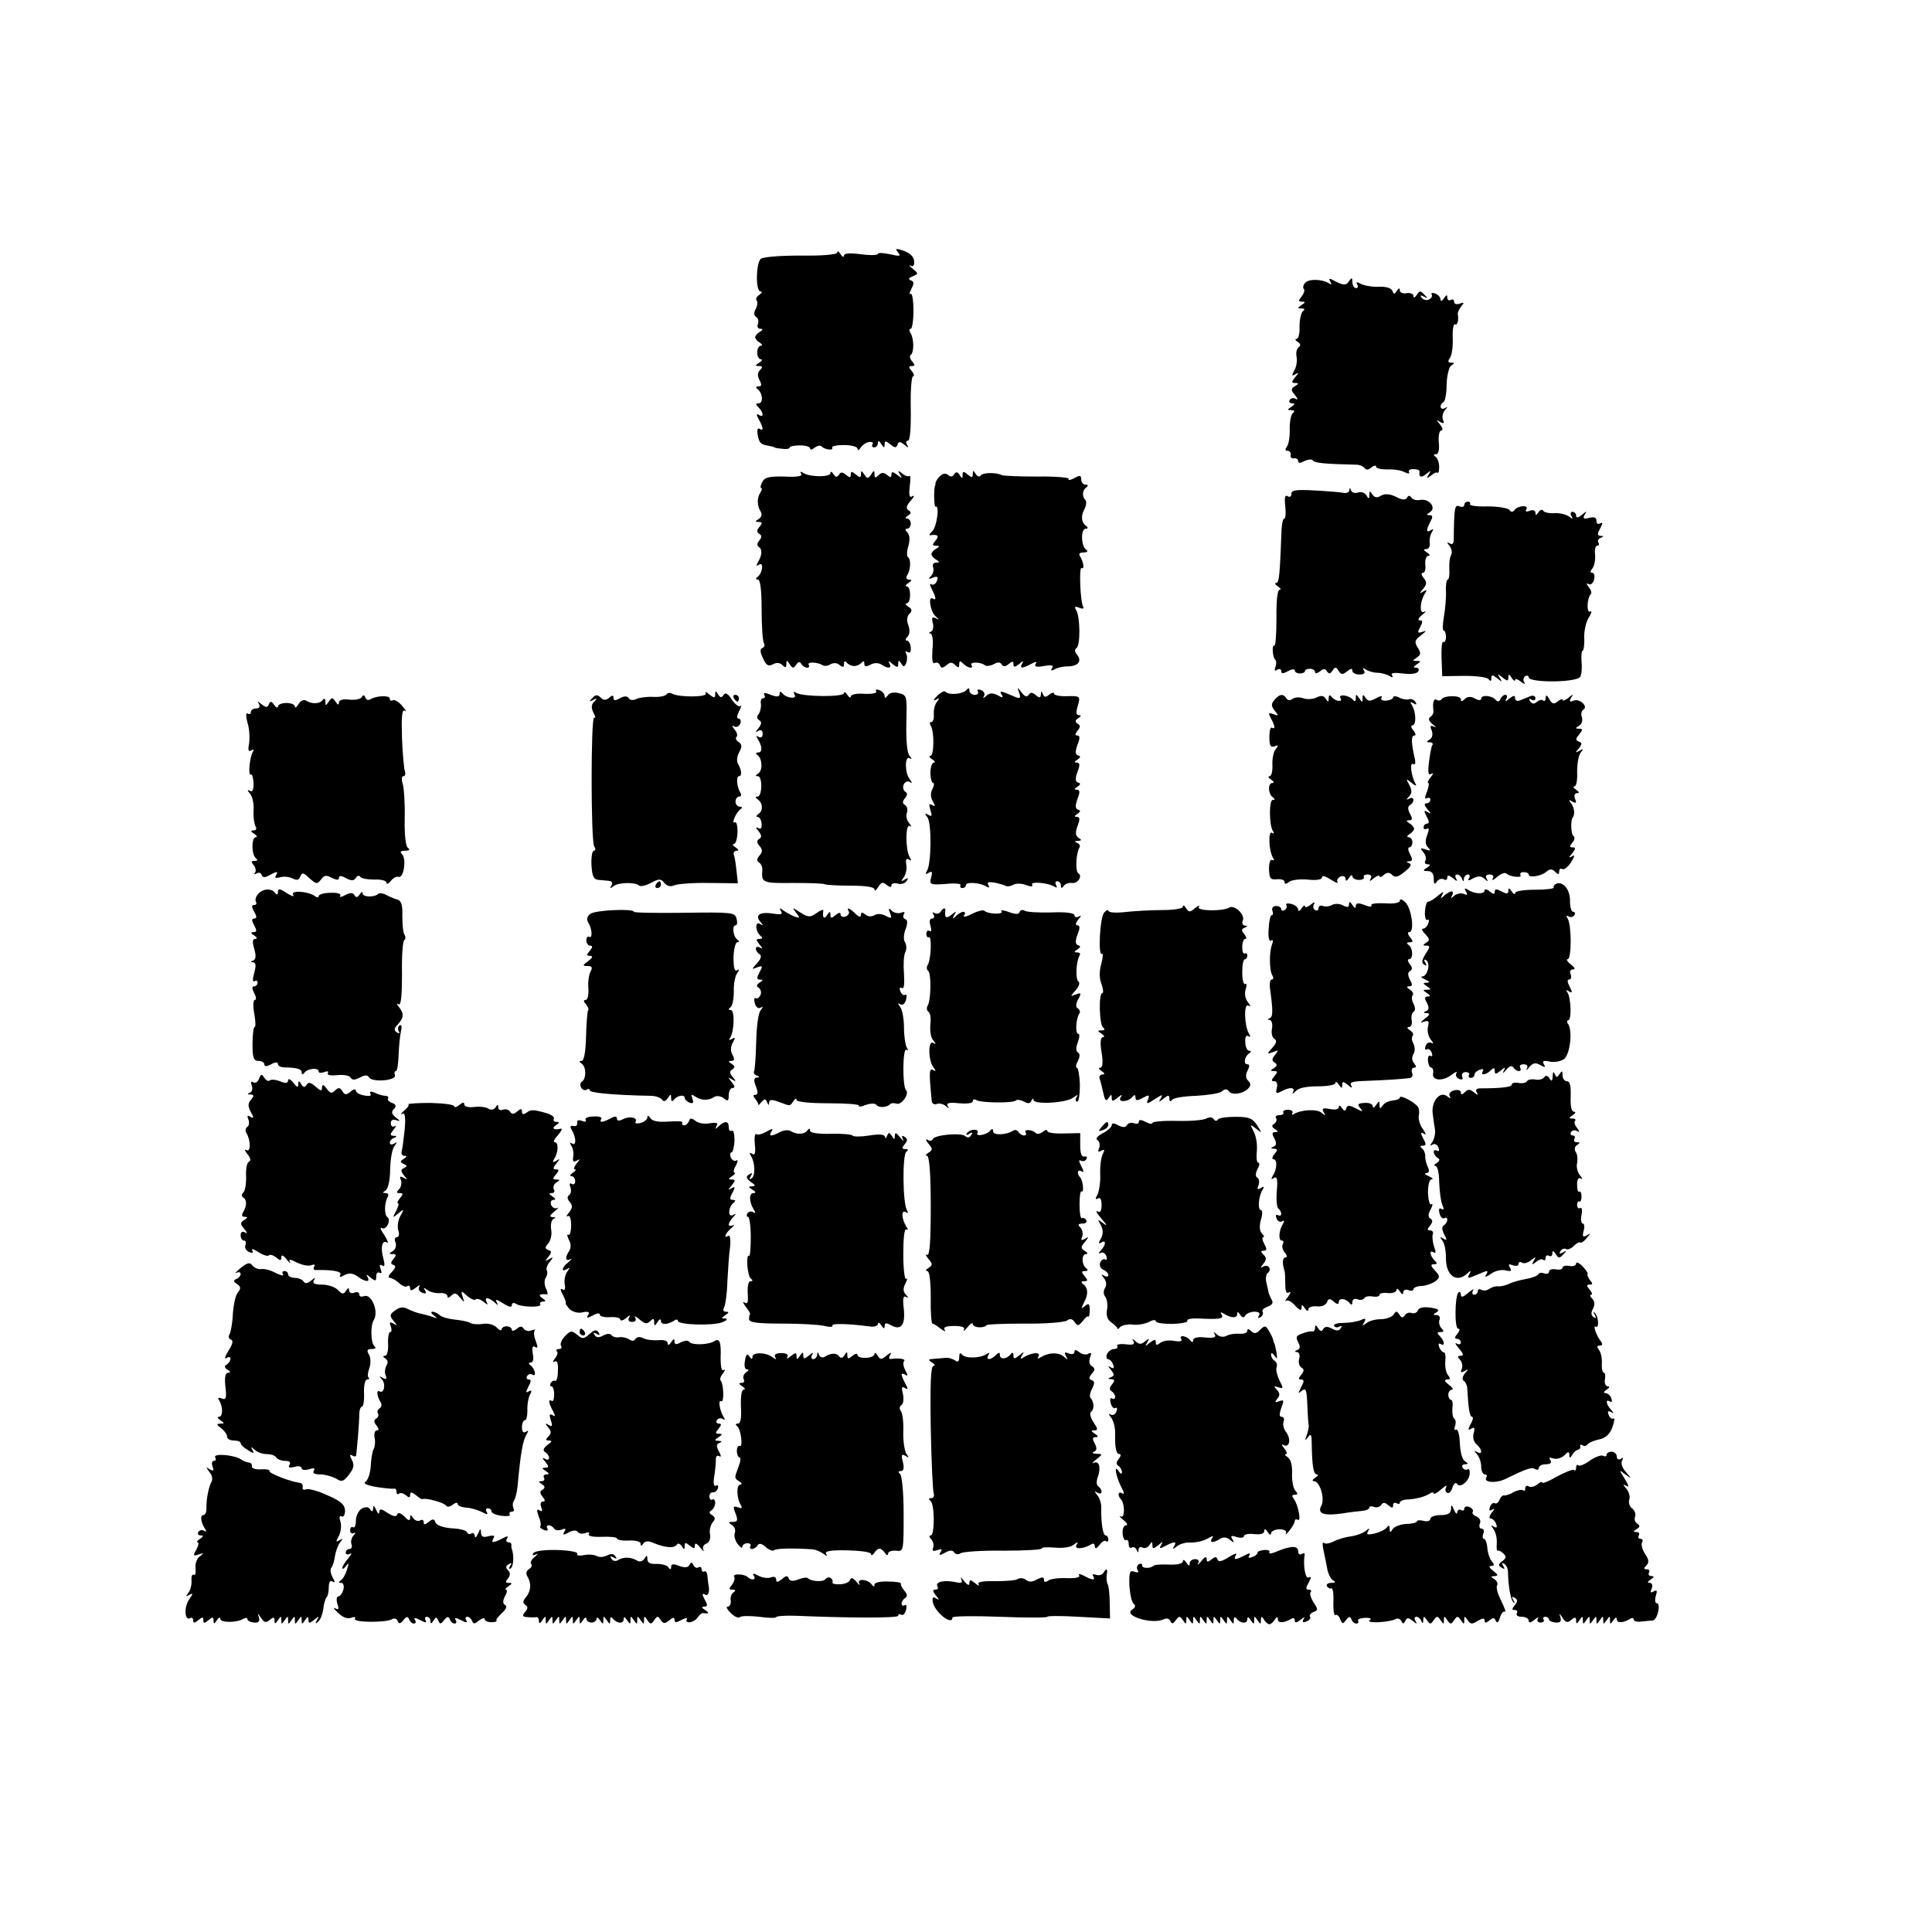 <?xml version="1.0" standalone="no"?>
<!DOCTYPE svg PUBLIC "-//W3C//DTD SVG 20010904//EN"
 "http://www.w3.org/TR/2001/REC-SVG-20010904/DTD/svg10.dtd">
<svg version="1.0" xmlns="http://www.w3.org/2000/svg"
 width="570pt" height="570pt" viewBox="0 0 570 570"
 preserveAspectRatio="xMidYMid meet">
<g transform="translate(0,570) scale(0.1,-0.1)"
fill="#000000" stroke="none">
<path d="M2649 4956 c10 -12 6 -13 -24 -6 -19 4 -35 5 -35 1 0 -4 -22 -5 -50
-1 -33 4 -50 3 -50 -4 0 -6 -5 -4 -10 4 -5 8 -10 11 -10 5 0 -6 -42 -10 -108
-9 -63 0 -111 -4 -118 -10 -14 -15 -15 -96 0 -96 6 0 4 -4 -4 -10 -8 -5 -11
-12 -8 -16 4 -4 3 -15 -2 -25 -7 -12 -6 -20 1 -24 6 -4 8 -13 5 -21 -3 -8 0
-14 7 -14 9 0 8 -3 -1 -9 -8 -4 -14 -12 -14 -16 0 -4 6 -12 14 -16 7 -5 8 -9
3 -9 -6 0 -11 -9 -11 -20 0 -11 5 -20 11 -20 5 0 3 -5 -5 -10 -13 -8 -13 -10
0 -10 10 0 11 -3 2 -12 -7 -7 -8 -17 -1 -30 7 -13 6 -18 -3 -18 -8 0 -9 -3 -3
-8 15 -11 18 -42 3 -42 -9 0 -9 -3 0 -12 15 -15 16 -32 1 -22 -8 5 -8 1 0 -14
14 -25 14 -35 2 -27 -6 3 -8 -4 -6 -16 5 -26 8 -30 32 -34 10 -2 18 -4 18 -5
0 -1 10 -3 23 -4 12 -2 22 0 22 4 0 3 14 6 30 6 17 0 30 -4 30 -9 0 -5 6 -4
13 2 8 6 17 8 21 4 9 -10 37 -13 31 -4 -2 5 14 8 35 8 22 0 40 -5 40 -11 0 -6
4 -5 9 3 5 8 17 16 25 17 9 1 14 -2 10 -7 -3 -5 0 -9 5 -9 6 0 11 6 11 13 0 8
4 7 10 -3 8 -12 10 -12 10 -1 0 11 3 11 17 0 13 -11 17 -11 21 -1 3 10 7 10
20 0 12 -10 14 -10 8 0 -4 6 -3 12 3 12 6 0 9 38 8 95 -1 52 2 95 7 95 4 0 3
7 -4 15 -10 12 -10 15 0 15 10 0 10 3 1 14 -7 8 -8 17 -4 19 10 7 10 48 -1 65
-4 7 -4 12 1 12 4 0 8 24 8 54 0 30 -4 52 -8 49 -5 -3 -4 4 2 15 8 15 8 22 -2
25 -8 3 -6 7 6 12 17 7 17 8 0 22 -10 8 -13 12 -6 9 7 -4 11 1 10 14 -1 12
-12 23 -30 30 -25 8 -27 7 -18 -4z"/>
<path d="M3850 4865 c-5 -6 -7 -15 -3 -18 3 -4 0 -13 -7 -22 -10 -12 -10 -15
1 -15 11 0 11 -2 -1 -10 -13 -9 -13 -10 0 -10 9 0 11 -3 4 -8 -5 -4 -10 -24
-10 -45 1 -20 -3 -37 -9 -37 -5 0 -4 -4 4 -9 8 -5 9 -11 3 -15 -6 -4 -9 -16
-7 -27 3 -12 0 -31 -6 -41 -9 -16 -8 -19 3 -12 11 6 11 5 -1 -9 -11 -14 -11
-17 0 -17 11 0 11 -2 0 -9 -13 -8 -13 -12 0 -27 8 -10 9 -15 2 -11 -6 4 -14 3
-18 -3 -3 -5 0 -10 7 -10 9 0 9 -3 -2 -10 -13 -9 -13 -10 0 -10 9 0 11 -3 5
-8 -6 -4 -10 -25 -10 -47 1 -22 -3 -46 -8 -52 -6 -9 -6 -13 2 -13 6 0 10 -6 9
-12 -2 -7 3 -12 10 -10 6 1 12 -3 12 -8 0 -7 6 -7 19 0 11 5 22 6 25 1 5 -7
37 -10 128 -12 10 0 20 -5 24 -10 4 -6 11 -6 20 2 8 6 14 7 14 2 0 -5 15 -8
33 -8 17 1 40 -2 51 -8 10 -5 16 -5 13 0 -3 5 3 9 13 9 10 0 18 -3 18 -6 -2
-18 4 -21 19 -9 15 12 16 12 8 -1 -7 -12 -6 -13 7 -3 8 7 17 11 19 8 3 -2 5 6
5 18 0 12 -5 25 -10 29 -8 5 -7 8 1 8 7 0 10 13 8 35 -2 19 2 35 7 35 6 0 4 8
-3 17 -12 14 -12 16 0 8 11 -6 13 -4 8 7 -3 9 0 21 6 28 9 10 9 11 0 6 -14 -8
-18 10 -4 18 5 3 9 27 9 53 1 26 7 50 14 55 10 6 10 8 -1 8 -9 0 -10 4 -4 13
6 6 10 33 9 59 -1 25 2 44 7 41 7 -4 11 12 8 31 -1 4 4 14 10 22 10 12 9 13
-5 8 -9 -3 -16 -1 -16 6 0 6 -4 8 -10 5 -5 -3 -10 0 -10 7 0 9 -3 9 -10 -2 -5
-8 -10 -10 -10 -4 0 7 -7 15 -16 18 -8 3 -13 2 -10 -3 3 -5 -1 -11 -9 -15 -8
-3 -17 0 -21 6 -5 7 -2 8 7 3 12 -7 12 -5 1 6 -11 12 -14 12 -22 -1 -6 -9 -10
-10 -10 -3 0 6 -9 10 -20 8 -11 -2 -20 2 -20 8 0 8 -3 8 -9 -1 -7 -11 -9 -11
-13 0 -3 8 -19 13 -39 12 -19 -1 -42 3 -53 8 -13 7 -16 7 -12 -1 4 -6 2 -11
-3 -11 -6 0 -11 8 -11 18 0 13 -2 14 -9 4 -9 -15 -17 -15 -45 0 -14 8 -17 7
-11 -3 5 -8 4 -10 -4 -5 -21 13 -60 14 -71 1z"/>
<path d="M2364 4302 c4 -7 -12 -10 -50 -8 -44 1 -58 -2 -65 -16 -5 -10 -7 -18
-3 -18 3 0 2 -6 -2 -12 -11 -16 -11 -39 0 -57 5 -8 3 -16 -5 -22 -12 -7 -12
-9 0 -9 10 0 11 -3 2 -14 -9 -10 -9 -16 -1 -21 8 -5 8 -10 0 -20 -7 -8 -7 -15
-1 -19 11 -7 9 -25 -3 -45 -6 -10 -5 -12 3 -7 15 10 11 -25 -4 -36 -6 -5 -6
-8 1 -8 7 0 11 -30 11 -88 0 -49 3 -94 7 -100 3 -5 1 -12 -5 -14 -7 -2 -7 -12
2 -30 9 -21 16 -25 29 -18 11 6 21 5 28 -2 9 -9 12 -8 12 3 0 12 2 12 10 -1 8
-12 11 -13 19 -1 6 9 11 10 15 2 4 -6 12 -11 17 -11 6 0 8 4 5 8 -6 10 24 9
40 0 5 -4 16 -3 24 2 9 5 19 5 27 -2 10 -8 13 -7 13 3 0 9 3 10 8 4 4 -5 14
-10 22 -10 8 0 18 5 22 10 5 6 8 5 8 -3 0 -9 5 -10 18 -3 11 6 24 6 33 0 20
-13 31 -11 23 4 -5 8 -2 8 9 -2 14 -11 17 -11 17 0 0 12 2 12 9 1 7 -11 10
-10 15 3 3 9 3 22 -1 27 -3 7 -1 8 5 4 7 -4 10 1 9 14 -1 11 -6 20 -11 20 -6
0 -5 5 1 11 7 7 8 20 3 34 -6 15 -4 27 3 34 9 9 8 14 -3 21 -8 5 -10 10 -5 10
6 0 10 11 10 25 0 14 -4 25 -10 25 -5 0 -3 5 5 10 11 7 11 10 2 10 -8 0 -10 5
-6 12 11 17 12 48 3 54 -4 2 -4 17 1 33 5 19 4 33 -3 40 -7 7 -7 11 -1 11 6 0
11 7 11 15 0 8 -5 15 -11 15 -6 0 -5 4 3 9 10 6 10 10 1 16 -8 5 -6 13 7 28
10 11 12 17 5 13 -9 -6 -11 2 -8 29 3 21 2 34 -1 31 -3 -3 -13 0 -21 7 -13 10
-14 9 -7 -3 8 -13 7 -13 -8 -1 -13 10 -17 10 -17 1 0 -9 -3 -10 -13 -1 -10 8
-17 7 -25 -1 -9 -9 -12 -9 -12 3 0 12 -2 12 -10 -1 -9 -13 -11 -13 -20 0 -8
12 -10 12 -10 1 0 -11 -3 -11 -15 -1 -12 10 -15 10 -15 0 0 -10 -3 -10 -14 -1
-11 9 -16 9 -21 0 -6 -8 -10 -7 -16 2 -5 8 -9 9 -9 3 0 -12 -59 -12 -79 0 -9
6 -12 5 -7 -2z"/>
<path d="M2772 4294 c-7 -7 -12 -16 -12 -19 0 -3 0 -6 -1 -7 -5 -11 -3 -66 1
-63 13 8 4 -61 -10 -73 -8 -7 -10 -12 -5 -11 22 3 27 -2 15 -16 -10 -12 -10
-15 1 -15 12 0 12 -2 1 -9 -8 -4 -14 -12 -14 -16 0 -4 6 -12 14 -16 11 -7 11
-9 -1 -9 -7 0 -11 -6 -8 -14 3 -7 0 -19 -6 -25 -9 -9 -8 -11 6 -5 13 5 16 2
11 -10 -3 -9 -11 -13 -16 -10 -6 4 -5 -2 1 -14 13 -25 14 -35 3 -28 -15 9 -7
-39 8 -52 11 -10 11 -12 1 -6 -11 5 -13 2 -9 -14 3 -12 1 -23 -6 -26 -6 -2 -6
-5 -1 -5 6 -1 9 -21 6 -47 -2 -30 0 -44 7 -40 6 3 12 0 15 -6 3 -10 7 -10 19
-1 11 10 17 10 26 1 9 -9 12 -9 12 2 0 11 3 11 12 2 14 -14 32 -16 24 -4 -6
10 30 9 40 -1 4 -3 15 -2 25 3 12 7 20 7 24 0 5 -8 11 -7 21 1 11 9 14 9 14
-1 0 -9 4 -9 17 1 11 10 14 10 9 2 -9 -16 -1 -16 26 -2 15 8 19 8 13 0 -4 -8
3 -10 25 -6 23 4 29 2 24 -6 -5 -8 -3 -9 7 -4 7 5 25 9 39 9 30 0 43 15 28 34
-8 9 -8 16 -2 20 12 8 11 93 -1 112 -6 10 -4 12 9 7 9 -4 15 -3 12 2 -9 14
-13 121 -5 115 9 -5 6 17 -4 34 -6 8 -2 12 10 12 10 0 14 3 8 8 -16 10 -17 62
-2 62 7 0 8 3 2 8 -15 10 -17 30 -5 51 5 10 6 22 2 26 -10 10 -9 29 3 37 6 5
6 8 -2 8 -7 0 -13 7 -13 15 0 13 -4 14 -21 4 -12 -6 -19 -7 -16 -2 3 4 -38 8
-91 7 -54 0 -101 2 -106 4 -17 9 -57 8 -63 -1 -3 -5 -9 -3 -14 4 -7 12 -9 12
-9 0 0 -11 -3 -11 -15 -1 -12 10 -15 10 -15 -1 0 -12 -2 -12 -9 0 -6 9 -10 10
-16 2 -4 -8 -11 -9 -18 -2 -8 6 -16 4 -25 -5z"/>
<path d="M3810 4243 c0 -8 -5 -11 -11 -7 -8 5 -10 -4 -7 -30 2 -20 1 -36 -3
-36 -4 0 -7 -15 -8 -32 -5 -134 -7 -158 -16 -158 -5 0 -3 -5 5 -10 8 -5 11
-10 5 -10 -6 0 -10 -35 -9 -84 0 -47 -3 -83 -6 -81 -8 5 -6 -33 2 -41 4 -3 4
-13 1 -22 -4 -10 -2 -13 5 -8 7 4 12 2 12 -4 0 -8 6 -8 20 0 11 6 20 7 20 2 0
-5 7 -9 15 -9 8 0 15 3 15 7 0 4 7 7 15 7 8 0 15 -5 15 -10 0 -5 6 -4 14 2 11
9 16 9 21 0 6 -8 10 -7 16 2 8 12 11 12 18 0 8 -12 12 -12 25 -2 11 9 16 10
16 2 0 -6 9 -11 21 -11 13 0 18 4 13 12 -5 8 -3 8 7 2 8 -5 23 -9 34 -9 11 0
26 -5 34 -9 9 -6 12 -5 8 2 -5 7 6 8 32 5 23 -3 41 -1 45 6 4 6 1 11 -6 11 -9
0 -9 3 2 10 13 9 13 10 0 10 -13 0 -13 1 0 10 12 8 13 13 3 29 -11 17 -9 23
10 37 15 12 17 15 4 10 -15 -5 -16 -3 -7 14 8 15 8 20 -2 20 -6 0 -3 7 8 16
10 8 13 13 6 9 -15 -8 -13 30 2 54 7 11 6 12 -5 6 -12 -8 -12 -6 0 8 11 14 11
20 1 32 -7 9 -8 15 -2 15 6 0 9 11 7 25 -1 14 3 25 9 25 6 0 4 5 -4 10 -11 7
-11 10 -2 10 7 0 12 8 10 18 -1 9 1 23 6 31 6 10 5 12 -2 7 -15 -9 -15 -1 -2
25 8 14 7 19 -2 19 -10 0 -9 3 1 9 20 13 -3 41 -29 36 -11 -2 -22 1 -26 7 -5
7 -9 7 -13 -1 -5 -7 -15 -6 -32 3 -18 9 -32 10 -44 4 -12 -8 -20 -6 -26 3 -7
12 -9 11 -9 -1 0 -13 -2 -13 -9 -1 -5 8 -16 11 -24 8 -9 -3 -18 -1 -21 6 -3 9
-5 9 -5 0 -1 -6 -9 -9 -18 -7 -10 2 -48 5 -85 7 -54 3 -68 1 -68 -10z"/>
<path d="M4320 4210 c0 -5 -6 -7 -14 -4 -14 6 -16 -1 -17 -99 0 -11 -5 -15
-12 -10 -9 5 -9 3 0 -8 6 -8 8 -20 4 -27 -4 -6 -6 -25 -5 -42 1 -16 -1 -30 -5
-30 -3 0 -6 -15 -5 -34 1 -18 -2 -52 -6 -75 -4 -22 -4 -41 -1 -41 4 0 7 -9 7
-19 0 -11 -4 -17 -8 -15 -4 3 -6 -19 -5 -48 l2 -53 65 1 c36 0 68 -4 72 -10 5
-7 8 -6 8 3 0 11 3 11 17 0 15 -12 16 -12 8 1 -8 13 -7 13 8 1 14 -11 17 -11
17 0 0 11 2 11 10 -1 5 -8 10 -11 10 -6 0 5 8 2 17 -5 10 -8 14 -9 10 -2 -4 6
-3 14 3 18 5 3 10 2 10 -3 0 -17 141 -16 152 1 4 6 6 26 4 44 -1 18 0 33 3 33
3 0 6 17 5 37 -1 21 5 49 14 62 8 13 9 21 4 17 -12 -7 -10 39 1 51 4 3 1 13
-6 21 -7 10 -8 13 -1 9 7 -4 14 2 17 13 3 11 0 20 -5 20 -7 0 -7 4 0 13 6 7 9
25 8 40 -2 15 1 27 6 27 5 0 7 4 4 9 -4 5 0 12 6 14 10 4 10 6 0 6 -10 1 -10
6 -1 22 8 15 8 19 0 15 -6 -4 -11 -1 -11 7 0 11 -7 13 -22 9 -16 -4 -19 -2
-13 9 8 12 6 12 -8 0 -11 -9 -17 -10 -17 -2 0 6 -5 11 -11 11 -5 0 -7 -6 -3
-12 6 -10 4 -10 -7 -2 -8 6 -27 11 -42 10 -16 -1 -31 2 -34 7 -3 5 -9 3 -14
-4 -6 -10 -9 -10 -9 -2 0 7 -7 10 -17 6 -10 -4 -14 -2 -10 4 9 14 -25 12 -35
-2 -5 -7 -11 -6 -15 1 -5 5 -33 10 -65 10 -31 -1 -54 2 -51 7 2 4 -1 7 -6 7
-6 0 -11 -4 -11 -10z"/>
<path d="M2585 3660 c3 -5 -12 -8 -35 -7 -22 2 -40 -2 -40 -8 0 -5 -5 -3 -10
5 -5 8 -10 10 -10 5 0 -12 -122 -11 -141 1 -8 5 -9 3 -5 -5 10 -15 -25 -11
-36 4 -5 6 -8 5 -8 -2 0 -9 -7 -10 -26 -3 -16 7 -23 7 -19 0 3 -6 2 -10 -4
-10 -5 0 -8 -8 -6 -17 1 -10 -2 -23 -7 -30 -6 -7 -5 -14 2 -18 8 -5 7 -11 -2
-23 -10 -12 -10 -14 0 -8 7 4 12 1 12 -9 0 -10 -5 -13 -12 -9 -7 5 -8 3 -2 -7
13 -21 14 -39 1 -39 -8 0 -8 -3 -2 -8 14 -10 16 -45 2 -54 -9 -6 -9 -8 -1 -8
14 0 13 -60 -1 -60 -7 0 -7 -3 0 -8 16 -11 17 -34 3 -43 -7 -5 -8 -9 -3 -9 6
0 11 -9 12 -20 1 -13 -2 -18 -10 -13 -8 4 -8 1 1 -9 9 -12 10 -18 2 -23 -8 -5
-8 -11 1 -21 9 -11 9 -17 0 -28 -9 -10 -9 -16 -1 -21 6 -4 10 -14 9 -23 -3
-36 1 -38 89 -37 48 0 91 -1 96 -4 5 -2 39 -4 77 -4 43 0 69 -4 69 -11 0 -6 5
-3 11 7 8 14 14 16 25 6 9 -7 14 -8 14 -1 0 5 8 8 19 5 10 -3 22 1 26 8 6 8 4
10 -6 4 -11 -7 -12 -6 -3 6 6 8 10 24 8 37 -3 16 0 21 8 16 7 -5 8 -3 2 7 -13
21 -13 100 0 92 6 -4 5 0 -2 9 -7 8 -10 22 -6 31 3 8 0 18 -6 22 -8 5 -8 10 0
20 7 9 8 15 1 19 -6 4 -8 13 -5 21 4 8 11 12 18 8 8 -5 8 -3 0 8 -15 19 -15
71 0 62 7 -5 7 -2 -1 8 -7 9 -10 45 -9 96 2 80 2 82 -22 88 -16 4 -28 1 -33
-7 -6 -8 -9 -9 -9 -2 0 7 -7 15 -16 18 -8 3 -12 2 -9 -4z"/>
<path d="M2765 3647 c-11 -11 -13 -16 -5 -12 12 7 13 6 4 -6 -6 -8 -10 -24 -9
-36 1 -13 -2 -23 -7 -23 -5 0 -6 -5 -2 -11 11 -18 10 -89 -1 -89 -5 0 -3 -5 5
-10 8 -5 11 -10 5 -10 -5 0 -10 -13 -10 -30 0 -16 4 -30 8 -30 4 0 3 -8 -2
-18 -6 -11 -6 -24 1 -36 8 -14 8 -17 -2 -11 -9 5 -10 2 -5 -15 6 -17 4 -21 -6
-14 -11 6 -12 5 -3 -7 13 -16 12 -137 -1 -158 -6 -10 -4 -12 5 -6 10 6 12 3 7
-14 -5 -21 -3 -22 43 -19 27 3 47 1 44 -4 -3 -4 0 -8 5 -8 6 0 11 4 11 9 0 10
43 7 61 -5 8 -4 9 -3 5 5 -5 8 0 10 18 7 14 -3 29 -7 34 -10 4 -2 14 -1 22 4
7 4 24 4 37 -1 15 -6 22 -5 18 1 -6 10 47 6 66 -6 8 -4 9 -3 5 4 -4 7 -2 12 3
12 6 0 11 -6 11 -12 0 -9 3 -10 8 -2 4 6 15 10 24 9 18 -3 33 21 19 29 -9 6
-6 61 4 76 3 5 -1 11 -7 13 -9 4 -8 6 2 6 12 1 12 3 2 9 -9 7 -10 15 -3 35 8
20 7 27 -2 27 -8 0 -8 3 2 9 9 6 10 10 2 12 -9 3 -9 12 -2 32 8 20 7 27 -2 27
-8 0 -8 3 2 9 9 6 10 10 2 12 -9 3 -9 12 -2 32 8 20 7 27 -2 27 -8 0 -8 3 2 9
9 6 10 10 2 12 -9 3 -9 12 -2 32 8 19 7 27 0 27 -8 0 -8 4 0 14 9 11 9 16 0
21 -8 6 -7 10 2 16 9 6 10 9 2 9 -8 0 -9 9 -3 28 8 28 7 29 -31 28 -22 -1 -39
3 -39 7 0 5 -6 4 -14 -2 -11 -9 -15 -9 -19 1 -4 10 -6 10 -6 -1 -1 -10 -4 -11
-15 -2 -10 9 -16 9 -21 1 -5 -8 -12 -5 -21 7 -13 17 -14 17 -7 -1 5 -15 3 -18
-10 -13 -9 4 -24 10 -34 14 -11 4 -14 3 -8 -6 6 -10 3 -11 -12 -2 -14 7 -24 7
-33 -2 -9 -8 -11 -8 -7 -1 4 7 0 15 -9 18 -8 3 -12 2 -9 -4 3 -6 -1 -10 -9
-10 -9 0 -16 6 -16 13 0 8 -3 8 -8 2 -9 -13 -54 -17 -62 -6 -3 4 -14 -1 -25
-12z"/>
<path d="M1966 3651 c-4 -5 -21 -8 -39 -7 -17 1 -40 -2 -49 -6 -10 -5 -19 -4
-23 2 -4 7 -13 7 -26 0 -14 -8 -19 -7 -19 1 0 8 -4 9 -13 0 -10 -8 -17 -7 -25
1 -9 9 -15 9 -24 -1 -11 -11 -10 -12 2 -6 12 6 13 5 3 -5 -9 -9 -9 -19 -2 -33
6 -11 7 -17 2 -14 -10 6 -10 -363 0 -380 5 -7 4 -13 -1 -13 -5 0 -8 -19 -7
-42 2 -34 7 -43 21 -44 11 -1 25 -2 32 -3 8 -1 10 -6 6 -13 -6 -10 -4 -10 7
-2 14 11 64 12 75 1 4 -3 19 0 34 8 24 13 30 13 40 0 8 -9 18 -12 29 -7 9 4
55 8 102 7 l86 -1 -4 36 c-2 19 -5 41 -8 48 -2 6 1 12 8 12 8 0 6 4 -3 10 -8
5 -10 10 -5 10 6 0 10 16 11 35 0 18 -3 32 -8 29 -12 -7 4 30 16 38 7 5 7 8
-1 8 -7 0 -13 7 -13 15 0 8 5 15 11 15 5 0 7 4 4 10 -11 17 -14 50 -5 50 10 0
8 19 -3 37 -4 7 -3 22 4 34 9 17 8 23 -2 30 -7 4 -10 11 -6 15 4 4 1 14 -6 22
-8 10 -8 13 -1 9 7 -4 14 0 18 8 3 8 1 15 -5 15 -6 0 -5 9 2 23 6 12 8 19 4
14 -5 -4 -16 5 -26 19 -11 18 -19 22 -24 14 -6 -9 -10 -9 -16 1 -7 12 -9 12
-9 0 0 -11 -3 -11 -17 0 -9 8 -14 9 -11 3 7 -11 -81 -12 -100 0 -6 3 -13 2
-16 -3z"/>
<path d="M1067 3643 c-4 -6 -20 -9 -37 -7 -19 2 -30 -1 -30 -9 0 -8 -4 -7 -10
3 -9 13 -11 13 -20 0 -9 -13 -10 -13 -10 0 0 9 -3 11 -8 5 -8 -12 -32 -13 -49
-2 -7 4 -16 0 -22 -10 -6 -10 -11 -13 -11 -7 0 5 -11 10 -25 10 -14 0 -25 -5
-25 -10 0 -6 -5 -4 -11 4 -8 12 -12 12 -16 2 -4 -10 -8 -10 -21 0 -12 10 -14
10 -8 1 4 -8 1 -13 -8 -13 -9 0 -16 -5 -16 -11 0 -5 -4 -8 -9 -4 -6 3 -6 -7
-1 -27 6 -17 7 -45 5 -61 -4 -20 -2 -26 6 -21 7 4 9 3 5 -4 -9 -15 -15 -72 -6
-67 4 2 7 -9 8 -26 0 -20 -3 -27 -11 -22 -8 4 -8 1 1 -9 7 -9 12 -31 10 -50
-1 -19 2 -39 6 -46 4 -7 2 -12 -6 -12 -9 0 -9 -3 2 -10 8 -5 10 -10 5 -10 -14
0 -13 -53 0 -62 6 -5 5 -8 -4 -8 -10 0 -11 -3 -2 -13 6 -8 7 -18 3 -22 -4 -5
-2 -5 5 -2 6 4 13 2 15 -4 3 -9 10 -9 27 1 19 10 22 9 16 -1 -6 -9 -2 -11 12
-7 11 3 28 1 37 -4 11 -6 18 -5 22 6 5 13 9 12 27 -5 20 -18 23 -18 34 -4 9
13 16 14 32 5 15 -7 21 -7 21 0 0 7 7 7 21 -1 16 -8 23 -8 29 1 4 7 10 8 13 3
3 -5 22 -8 41 -8 20 1 36 -3 36 -9 0 -6 6 -4 13 5 7 9 17 14 23 12 15 -5 24
53 10 67 -7 7 -4 10 9 10 12 0 16 3 9 8 -7 4 -11 37 -10 87 1 44 -2 90 -6 103
-4 12 -3 22 2 22 5 0 7 6 5 13 -3 6 -7 51 -9 99 -2 63 0 86 8 81 6 -4 3 3 -8
15 -10 12 -23 19 -27 16 -5 -3 -9 -1 -9 5 0 10 -39 9 -57 -2 -6 -4 -13 -2 -15
5 -3 8 -6 9 -11 1z"/>
<path d="M2165 3640 c3 -5 8 -10 11 -10 2 0 4 5 4 10 0 6 -5 10 -11 10 -5 0
-7 -4 -4 -10z"/>
<path d="M3760 3635 c-10 -12 -10 -18 1 -32 12 -15 12 -16 -4 -10 -15 5 -16 4
-7 -13 12 -22 13 -33 3 -27 -5 3 -8 -10 -8 -28 0 -25 4 -31 15 -27 12 5 13 3
3 -9 -6 -8 -10 -29 -9 -47 1 -17 -3 -32 -8 -32 -6 0 -4 -5 4 -10 8 -5 10 -10
4 -10 -14 0 -13 -32 1 -42 7 -5 7 -8 0 -8 -11 0 -11 -72 0 -91 5 -7 4 -10 -2
-6 -12 8 -10 -54 3 -74 4 -7 3 -9 -3 -6 -5 3 -9 -8 -9 -27 1 -28 4 -32 24 -30
12 1 22 -2 22 -8 0 -7 4 -7 13 0 7 6 32 9 55 7 26 -3 42 0 42 6 0 7 11 4 26
-6 15 -9 24 -13 20 -7 -3 5 1 12 9 16 8 3 15 0 15 -7 0 -8 4 -6 10 3 5 8 10
10 10 5 0 -6 9 -11 19 -11 11 0 17 4 15 8 -3 4 2 8 11 8 10 0 13 -5 9 -12 -5
-9 -2 -9 9 1 9 7 17 10 17 6 0 -4 6 -3 13 4 10 8 16 8 25 -1 8 -8 18 -5 36 10
18 14 22 22 14 25 -10 4 -10 6 0 6 10 1 10 6 2 21 -6 11 -7 20 -2 20 5 0 9 7
9 15 0 8 -5 15 -11 15 -6 0 -5 4 2 9 8 4 14 12 14 16 0 4 -6 12 -14 16 -10 7
-10 9 0 9 9 0 10 5 2 19 -7 13 -7 22 0 26 15 9 12 27 -2 19 -10 -5 -10 -4 -1
6 9 10 9 18 1 34 -11 20 -10 20 7 6 11 -9 16 -10 11 -2 -12 21 -18 64 -7 58 6
-4 8 3 5 16 -11 48 -11 68 -1 68 5 0 4 7 -3 15 -7 8 -8 15 -3 15 12 0 11 39
-1 59 -7 10 -6 12 4 6 9 -5 11 -4 6 4 -4 7 -13 10 -19 8 -7 -2 -20 0 -29 5
-10 5 -18 5 -18 0 0 -4 -9 -8 -20 -9 -12 -1 -18 3 -14 9 4 6 -3 5 -16 -2 -18
-10 -24 -9 -31 1 -7 11 -9 11 -9 -1 0 -13 -1 -13 -10 0 -9 13 -10 13 -10 0 0
-9 -3 -11 -8 -5 -10 14 -46 19 -37 5 8 -13 -17 -9 -27 5 -5 6 -8 4 -8 -5 0
-12 -2 -12 -9 -1 -6 9 -14 10 -27 3 -11 -5 -28 -6 -39 -2 -11 4 -25 3 -32 -2
-7 -5 -14 -5 -18 2 -9 14 -20 13 -35 -5z"/>
<path d="M4253 3637 c-2 -4 -9 -5 -14 -2 -9 6 -13 -7 -10 -32 1 -6 -3 -15 -9
-18 -7 -5 -5 -12 7 -22 10 -8 12 -11 4 -7 -11 5 -13 3 -7 -11 4 -11 2 -22 -6
-27 -11 -6 -10 -8 0 -8 7 0 11 -4 8 -8 -3 -4 -7 -27 -10 -50 -4 -31 -2 -41 7
-35 7 4 6 0 -2 -10 -7 -9 -11 -17 -7 -17 3 0 1 -12 -4 -26 -7 -16 -7 -23 0
-19 6 3 10 1 10 -4 0 -6 -5 -11 -11 -11 -8 0 -7 -6 2 -17 12 -14 12 -15 1 -9
-11 7 -12 4 -3 -13 8 -14 8 -21 1 -21 -5 0 -10 -5 -10 -11 0 -5 4 -7 10 -4 6
4 7 -2 1 -18 -7 -17 -6 -29 2 -37 10 -10 8 -12 -7 -6 -16 5 -17 4 -7 -8 7 -8
10 -20 6 -26 -3 -5 0 -10 7 -10 9 0 9 -3 -2 -10 -13 -8 -12 -10 3 -10 11 0 17
-8 17 -22 0 -17 3 -19 9 -9 5 7 14 10 20 7 6 -4 11 -2 11 5 0 8 5 7 17 -2 11
-10 14 -10 9 -1 -4 6 -3 12 3 12 5 0 12 -6 14 -12 4 -10 6 -10 6 0 1 6 6 12
12 12 5 0 7 -5 3 -11 -5 -8 -1 -8 13 0 14 7 24 7 33 -2 10 -9 11 -9 6 1 -5 7
-1 12 9 12 10 0 13 -5 9 -12 -4 -7 2 -5 13 5 11 9 23 14 27 10 10 -10 48 -14
42 -5 -3 5 1 9 9 9 8 0 15 -3 15 -7 0 -11 37 -5 52 8 11 9 17 9 26 0 9 -9 12
-9 12 1 0 7 4 10 9 7 5 -3 17 6 26 20 11 18 12 24 4 18 -12 -6 -12 -5 0 9 10
13 10 17 1 17 -10 0 -10 3 -1 14 7 8 8 17 3 20 -7 4 -9 45 -2 54 7 8 5 29 -4
41 -9 12 -8 13 3 6 11 -6 13 -4 8 8 -4 10 -1 17 6 17 8 0 6 4 -3 10 -8 5 -10
10 -5 10 6 0 9 19 8 42 0 24 4 49 10 57 10 12 9 13 -3 6 -13 -7 -13 -6 -2 7
10 13 10 17 0 20 -10 4 -10 8 1 21 11 14 11 17 0 17 -12 0 -12 2 0 9 8 5 11
16 8 25 -3 8 -2 18 4 22 16 9 -10 34 -28 27 -12 -5 -14 -3 -8 8 8 12 6 12 -8
0 -9 -7 -17 -10 -17 -6 0 4 -6 2 -14 -4 -11 -10 -17 -8 -25 6 -7 13 -10 14
-11 4 0 -8 -3 -11 -7 -8 -3 4 -12 2 -19 -4 -8 -7 -14 -6 -20 2 -4 8 -3 9 4 5
7 -4 12 -2 12 4 0 7 -7 9 -15 6 -8 -3 -22 -9 -30 -12 -8 -4 -15 -1 -15 6 0 9
-4 9 -17 -1 -11 -10 -14 -10 -9 -1 4 6 3 12 -3 12 -5 0 -12 -6 -14 -12 -4 -9
-8 -9 -14 -3 -10 13 -43 16 -43 4 0 -6 -8 -6 -18 0 -13 7 -23 6 -30 -1 -8 -8
-12 -9 -12 -1 0 12 -49 12 -57 0z"/>
<path d="M1935 3090 c-3 -5 -1 -10 4 -10 6 0 11 5 11 10 0 6 -2 10 -4 10 -3 0
-8 -4 -11 -10z"/>
<path d="M4592 3093 c-6 -3 -10 -8 -8 -11 2 -4 -22 -7 -55 -7 -34 0 -59 -4
-59 -10 0 -5 -5 -3 -10 5 -7 11 -10 11 -10 2 0 -10 -5 -10 -20 -2 -15 8 -20 8
-20 -1 0 -8 -4 -8 -15 1 -8 7 -15 8 -15 3 0 -12 -30 -11 -49 2 -10 6 -12 4 -6
-5 6 -10 4 -12 -7 -7 -9 3 -21 0 -28 -6 -10 -9 -11 -9 -6 1 4 6 3 12 -1 12 -5
0 -15 -6 -22 -12 -11 -11 -12 -10 -6 2 6 11 3 10 -12 -2 -11 -10 -24 -18 -29
-18 -5 0 -9 -13 -10 -30 -1 -16 3 -27 7 -24 5 3 6 -2 3 -10 -3 -9 -10 -16 -16
-16 -5 0 -2 -7 7 -16 13 -14 14 -19 3 -25 -11 -7 -11 -9 1 -9 11 0 10 -5 -3
-24 -11 -18 -13 -27 -4 -32 7 -5 8 -3 3 6 -5 8 -4 11 3 7 13 -9 4 -47 -12 -48
-6 0 -2 -4 9 -9 13 -6 15 -9 5 -9 -13 -1 -13 -2 0 -11 13 -9 13 -10 0 -10 -13
0 -13 -1 0 -10 11 -7 11 -10 2 -10 -9 0 -10 -5 -2 -19 7 -14 6 -21 -3 -24 -8
-4 -8 -6 2 -6 11 -1 10 -5 -5 -16 -14 -12 -15 -14 -2 -9 13 4 15 1 11 -15 -3
-12 1 -29 8 -38 8 -9 9 -14 3 -10 -7 4 -15 0 -18 -9 -3 -8 -2 -13 3 -10 5 3
12 -1 15 -10 3 -8 2 -12 -4 -9 -5 3 -8 -4 -7 -15 1 -11 5 -20 10 -20 4 0 7 -8
5 -17 -4 -22 30 -24 56 -3 11 8 16 10 13 4 -4 -7 0 -14 8 -17 9 -4 12 -1 9 7
-3 7 2 13 10 13 8 0 13 -4 10 -9 -3 -4 0 -8 5 -8 6 0 11 4 11 9 0 5 7 12 16
15 8 3 12 2 9 -4 -9 -14 9 -12 23 2 9 9 12 9 12 -1 0 -11 3 -11 17 0 14 12 16
12 9 -1 -4 -8 -1 -7 7 3 10 12 17 14 22 8 3 -6 11 -11 16 -11 6 0 7 5 4 10 -3
6 1 10 10 10 10 0 14 -5 10 -12 -4 -7 0 -6 7 4 11 12 18 14 32 6 14 -8 17 -8
11 2 -6 10 -1 12 17 8 14 -3 33 1 42 7 18 14 26 81 13 103 -5 6 -4 12 0 12 10
0 8 64 -2 81 -6 8 -4 10 4 4 10 -6 11 -3 2 14 -7 13 -8 21 -2 21 6 0 8 7 5 15
-4 9 -1 15 7 15 8 0 5 6 -7 15 -10 8 -14 15 -9 15 12 0 12 101 0 120 -5 8 -4
11 3 6 6 -3 13 -2 17 4 3 5 2 10 -4 10 -5 0 -9 14 -9 31 1 33 -19 59 -40 52z"/>
<path d="M762 3063 c-7 -7 -10 -18 -7 -23 3 -6 1 -10 -5 -10 -8 0 -8 -6 0 -20
8 -14 8 -20 0 -20 -8 0 -8 -6 0 -20 8 -15 8 -20 -2 -20 -9 0 -9 -3 2 -10 9 -6
10 -10 3 -10 -8 0 -9 -9 -3 -29 6 -21 5 -31 -3 -35 -9 -3 -9 -5 0 -5 8 -1 9
-10 3 -31 -5 -19 -5 -28 1 -25 5 4 9 1 9 -4 0 -6 -5 -11 -10 -11 -7 0 -7 -6 0
-20 6 -11 7 -20 2 -20 -5 0 -6 -18 -2 -40 4 -22 5 -40 1 -40 -3 0 -6 -23 -6
-50 0 -41 3 -50 18 -50 9 0 17 -5 17 -10 0 -7 6 -7 20 0 12 7 20 7 20 1 0 -5
8 -10 18 -10 40 -1 52 -5 52 -15 0 -7 3 -7 8 -1 9 13 42 16 42 4 0 -5 7 -5 17
-2 9 4 14 2 10 -3 -3 -6 8 -8 28 -6 18 2 36 -1 39 -7 5 -8 13 -8 28 0 14 8 23
8 27 0 10 -15 82 -9 76 7 -2 6 -1 12 3 12 4 0 7 21 8 47 1 27 4 58 7 71 3 13
2 20 -4 17 -5 -4 -6 -11 -3 -17 5 -7 2 -8 -5 -4 -9 6 -9 12 3 24 18 20 18 32
3 51 -7 9 -8 12 -1 8 7 -4 10 24 10 89 -1 53 2 98 7 101 4 2 4 10 0 16 -4 6
-6 31 -6 55 1 32 -3 45 -15 48 -10 3 -24 9 -33 14 -9 5 -20 6 -23 3 -11 -11
-46 -10 -46 1 0 6 -4 5 -9 -3 -6 -9 -11 -10 -15 -2 -5 8 -13 8 -28 0 -11 -6
-18 -7 -14 -1 3 5 -9 9 -29 8 -19 0 -35 -5 -35 -10 0 -5 -6 -4 -12 1 -21 14
-72 17 -63 3 4 -7 -4 -4 -19 5 -20 14 -26 14 -26 4 0 -9 -3 -10 -8 -4 -10 15
-36 14 -50 -2z"/>
<path d="M4130 3043 c0 -7 -17 -10 -45 -8 -24 1 -42 -1 -39 -6 3 -5 -6 -5 -20
1 -19 7 -26 6 -26 -3 0 -8 -4 -7 -10 3 -7 11 -10 11 -10 2 0 -9 -5 -10 -18 -3
-10 5 -24 6 -32 1 -7 -4 -19 -6 -27 -3 -7 3 -13 0 -13 -7 0 -6 -5 -8 -10 -5
-6 4 -7 12 -3 18 4 7 0 6 -10 -2 -9 -7 -17 -10 -17 -5 0 5 -5 2 -10 -6 -5 -8
-10 -10 -10 -4 0 7 -9 14 -20 17 -11 3 -18 1 -15 -3 3 -5 1 -11 -5 -15 -5 -3
-10 -2 -10 3 0 5 -7 9 -15 9 -9 0 -14 -6 -11 -14 3 -7 2 -13 -2 -13 -4 0 -8
-18 -9 -40 -2 -25 1 -39 7 -35 6 4 7 -1 3 -11 -9 -23 -8 -78 1 -92 4 -7 3 -12
-2 -12 -5 0 -7 -12 -5 -27 9 -65 9 -83 -1 -87 -7 -3 -7 -5 0 -5 6 -1 9 -12 7
-25 -3 -13 0 -27 7 -31 8 -5 6 -13 -6 -26 -17 -19 -17 -20 2 -13 16 7 17 6 6
-8 -10 -12 -10 -18 -1 -23 8 -6 7 -10 -2 -16 -12 -7 -12 -9 0 -9 11 0 11 -3 1
-15 -10 -12 -10 -15 0 -15 7 0 10 -8 7 -20 -4 -16 -2 -18 13 -10 26 14 42 12
35 -2 -4 -7 -1 -6 7 2 8 10 31 15 66 15 28 0 52 4 52 10 0 5 5 3 10 -5 8 -12
10 -12 10 -1 0 11 3 11 17 0 11 -10 14 -10 9 -1 -5 9 6 12 43 13 28 1 65 3 81
4 17 1 37 3 46 4 10 1 14 7 10 16 -3 8 0 15 6 15 7 0 7 4 0 13 -7 8 -7 18 -2
27 5 8 5 21 0 31 -5 9 -6 19 -2 23 3 4 0 11 -8 16 -9 6 -10 10 -3 10 6 0 10 9
8 20 -2 11 0 22 6 25 5 4 5 13 -1 24 -5 10 -6 21 -2 25 3 4 0 11 -8 16 -11 7
-11 10 -2 10 9 0 10 5 2 19 -7 14 -7 22 0 26 8 5 7 11 -1 21 -6 8 -7 14 -2 14
13 0 12 33 -1 42 -7 5 -6 8 3 8 11 0 11 3 1 15 -7 9 -8 15 -2 15 16 0 7 70
-12 88 -9 9 -16 11 -16 5z"/>
<path d="M3490 3025 c0 -6 -28 -10 -63 -10 -34 0 -83 -3 -109 -6 -27 -3 -48
-1 -48 4 0 4 -6 2 -12 -5 -13 -13 -19 -130 -7 -122 4 2 3 -11 -2 -30 -6 -22
-6 -43 1 -60 5 -14 6 -26 2 -26 -11 0 -9 -94 3 -102 6 -5 4 -8 -5 -8 -13 0
-13 -1 0 -10 8 -5 10 -10 4 -10 -7 0 -9 -15 -4 -45 5 -30 3 -45 -4 -45 -6 0
-4 -5 4 -10 9 -6 11 -10 3 -10 -7 0 -11 -6 -9 -12 3 -7 7 -26 11 -42 5 -23 8
-27 16 -15 7 11 9 11 9 0 0 -11 3 -11 17 0 13 11 15 11 9 1 -10 -16 25 -13 36
3 5 6 8 5 8 -3 0 -10 5 -10 22 -1 18 10 20 9 15 -5 -6 -14 -3 -14 20 1 21 14
25 15 18 3 -8 -13 -7 -13 8 -1 14 11 17 11 17 0 0 -9 3 -10 8 -4 4 6 36 11 71
12 35 2 69 7 76 13 9 8 15 8 20 1 8 -13 41 -9 57 7 9 9 9 15 0 24 -7 7 -8 17
-1 30 6 12 6 18 -1 18 -12 0 -9 22 5 32 7 5 7 8 0 8 -5 0 -11 11 -11 25 -1 15
2 22 9 18 6 -4 7 -1 2 7 -14 23 -16 92 -2 83 8 -4 7 -1 -1 10 -8 9 -11 25 -7
38 4 12 3 19 -1 16 -5 -3 -9 12 -9 34 0 21 3 39 8 39 4 0 7 5 7 11 0 5 -3 8
-7 6 -5 -3 -8 6 -8 19 0 13 4 24 9 24 5 0 3 6 -3 14 -9 11 -9 15 1 19 9 4 10
6 1 6 -7 1 -10 8 -6 16 6 18 -26 47 -41 37 -19 -11 -96 -10 -89 2 4 6 -1 5
-11 -3 -15 -13 -19 -13 -27 0 -5 8 -9 10 -9 4z"/>
<path d="M1742 3004 c-10 -7 -12 -16 -7 -25 12 -18 14 -49 3 -43 -4 3 -8 -2
-8 -10 0 -9 5 -16 11 -16 8 0 8 -5 -1 -15 -10 -12 -10 -15 1 -15 9 -1 8 -5 -5
-15 -18 -13 -18 -15 -3 -15 14 0 16 -4 9 -17 -5 -10 -8 -33 -6 -50 1 -18 -2
-33 -8 -33 -7 0 -7 -5 1 -13 6 -8 9 -16 6 -18 -2 -3 -5 -37 -6 -77 -1 -45 -6
-72 -13 -72 -8 0 -8 -2 0 -8 14 -9 14 -45 1 -53 -12 -8 1 -31 14 -24 5 4 9 2
9 -2 0 -7 70 -14 180 -16 14 0 28 -5 33 -11 5 -7 10 -6 17 4 9 13 10 13 10 0
0 -9 3 -11 8 -5 9 13 32 17 32 6 0 -5 7 -11 14 -14 11 -4 13 -1 9 11 -5 13 -4
15 8 7 17 -12 39 -13 57 -1 7 4 19 2 27 -4 12 -10 15 -9 15 9 0 11 5 21 11 21
8 0 7 6 -2 17 -12 15 -12 16 1 8 13 -7 13 -6 2 7 -10 12 -10 18 -1 23 8 6 7
10 -2 16 -11 7 -11 9 -1 9 9 0 10 5 3 18 -6 11 -6 24 1 36 8 15 8 17 -2 11 -9
-5 -11 -4 -6 3 13 21 14 82 2 82 -7 0 -8 3 -1 8 6 4 10 25 10 47 -1 22 4 46
10 54 7 11 7 13 -1 8 -7 -4 -10 10 -10 39 1 24 6 44 11 44 7 0 7 3 0 8 -12 9
-16 42 -5 42 5 0 6 9 3 20 -5 18 -13 19 -154 17 -82 -1 -149 0 -149 3 0 10
-113 5 -128 -6z"/>
<path d="M2304 3012 c6 -9 1 -11 -19 -8 -40 7 -59 -2 -43 -22 11 -13 11 -14 0
-8 -16 10 -13 -25 3 -36 6 -5 5 -8 -4 -8 -11 0 -11 -3 0 -17 10 -11 10 -14 2
-9 -7 4 -13 3 -13 -3 0 -5 5 -13 11 -16 7 -5 4 -14 -7 -26 -17 -19 -17 -20 0
-13 16 6 17 4 7 -14 -9 -17 -9 -22 1 -22 10 0 10 -2 -1 -9 -9 -6 -10 -11 -3
-15 6 -4 9 -13 6 -21 -4 -8 -10 -13 -14 -10 -5 3 -6 -4 -3 -15 3 -11 10 -17
17 -13 8 5 8 3 0 -8 -7 -8 -12 -49 -13 -93 -1 -43 -4 -82 -6 -86 -3 -5 1 -11
7 -13 10 -4 10 -6 1 -6 -9 -1 -10 -8 -3 -26 7 -17 6 -25 -1 -25 -8 0 -8 -4 0
-13 6 -8 10 -16 8 -18 -1 -2 3 2 9 9 10 11 13 11 17 0 4 -9 6 -10 6 -1 1 9 8
10 29 2 34 -13 33 -13 43 3 5 7 9 9 9 3 0 -6 38 -10 94 -10 52 0 92 -3 90 -7
-3 -4 6 -4 20 2 14 5 28 5 31 1 6 -10 31 -9 41 1 3 4 12 4 19 2 14 -6 39 29
28 40 -11 10 -10 125 1 119 5 -4 6 -1 1 7 -4 7 -8 33 -8 59 0 25 -5 52 -11 60
-8 11 -8 13 0 8 7 -4 14 2 17 13 3 11 2 18 -3 15 -4 -3 -11 2 -14 11 -3 9 -2
12 5 9 6 -4 8 10 6 42 -2 26 -1 55 4 64 4 8 4 21 -1 29 -5 7 -4 25 2 39 6 17
6 27 -1 29 -6 2 -8 9 -4 15 4 6 0 8 -9 4 -9 -3 -21 0 -27 6 -9 9 -11 8 -5 -7
6 -16 4 -17 -13 -8 -11 6 -25 7 -33 2 -9 -5 -19 -5 -27 2 -9 7 -13 7 -13 -1 0
-8 -6 -7 -16 3 -17 17 -28 21 -20 7 3 -5 -1 -11 -9 -15 -8 -3 -15 0 -15 6 0 7
-5 6 -15 -2 -12 -10 -15 -10 -15 1 0 11 -2 11 -10 -1 -9 -14 -14 -7 -11 13 1
5 -8 2 -20 -7 -19 -13 -24 -13 -48 2 -25 16 -25 16 -12 -1 12 -16 12 -17 -5
-11 -10 4 -25 12 -33 18 -11 8 -13 8 -7 -2z"/>
<path d="M2775 3010 c-4 -6 -11 -7 -17 -4 -7 4 -8 2 -4 -4 4 -7 2 -12 -4 -12
-7 0 -9 -8 -5 -21 4 -13 3 -19 -2 -16 -5 4 -10 0 -10 -8 0 -8 4 -12 7 -10 10
6 7 -66 -3 -82 -4 -6 -3 -14 1 -17 10 -6 9 -86 -1 -103 -4 -6 -3 -14 2 -18 6
-3 8 -20 6 -37 -2 -18 1 -39 8 -47 9 -11 9 -13 0 -8 -15 10 -15 -52 1 -72 8
-11 8 -13 -1 -8 -9 6 -11 -3 -9 -35 2 -24 4 -49 5 -57 1 -7 7 -11 15 -8 7 3
19 0 26 -6 10 -9 11 -9 6 0 -5 9 4 11 34 8 23 -2 40 0 40 6 0 6 5 7 11 3 14
-8 107 -9 116 -1 3 4 14 2 24 -3 12 -7 19 -6 22 3 3 6 6 8 6 2 1 -15 99 -9
118 7 12 9 15 9 9 1 -4 -7 -3 -13 2 -13 5 0 8 22 8 50 -1 27 -5 50 -9 50 -4 0
-3 9 3 19 6 13 7 22 0 26 -6 4 -6 15 0 30 5 14 6 25 1 25 -9 0 -7 43 3 59 4 5
2 12 -4 16 -7 4 -6 13 1 27 10 18 9 20 -7 14 -17 -7 -17 -6 0 13 9 10 13 22 8
25 -10 6 -7 60 3 77 4 5 0 9 -7 9 -10 0 -10 2 1 9 9 6 10 10 2 12 -9 3 -9 12
-2 32 8 19 7 27 0 27 -7 0 -6 6 2 17 10 11 10 14 2 9 -7 -4 -13 -2 -13 4 0 6
-25 10 -68 8 -37 -1 -73 1 -79 5 -6 4 -13 2 -15 -4 -2 -7 -12 -7 -31 0 -16 6
-26 7 -22 2 6 -10 -41 -8 -51 2 -4 3 -20 -1 -36 -9 -17 -9 -27 -11 -24 -5 10
15 -7 14 -23 -1 -11 -11 -12 -10 -6 2 8 13 7 13 -8 1 -15 -12 -21 -9 -18 12 2
10 -7 9 -14 -3z"/>
<path d="M4581 2525 c-1 -15 -3 -17 -10 -6 -5 8 -11 9 -15 3 -4 -6 -15 -9 -26
-7 -11 2 -22 0 -25 -5 -3 -5 -14 -7 -25 -5 -11 2 -20 0 -20 -5 0 -7 -29 -11
-93 -11 -11 0 -15 -5 -10 -12 5 -9 3 -9 -8 0 -12 10 -18 10 -27 1 -8 -8 -12
-9 -12 -1 0 6 -9 9 -20 6 -11 -3 -17 -10 -13 -17 5 -8 3 -8 -8 0 -21 16 -47
-16 -42 -52 2 -16 5 -38 7 -49 1 -11 -3 -26 -8 -34 -8 -11 -8 -13 0 -8 7 4 15
0 18 -9 3 -8 2 -12 -4 -9 -6 3 -10 2 -10 -4 0 -5 5 -13 11 -17 8 -4 7 -9 -2
-15 -8 -5 -9 -9 -4 -9 6 0 11 -21 11 -47 1 -27 5 -57 9 -67 6 -13 5 -17 -2
-13 -7 5 -9 0 -6 -13 3 -11 9 -17 14 -14 5 3 9 1 9 -5 0 -5 -5 -13 -10 -16 -7
-4 -6 -13 1 -27 9 -16 8 -19 -3 -12 -10 6 -11 5 -2 -7 6 -8 10 -30 10 -49 -1
-53 31 -77 63 -47 11 10 12 9 6 -2 -6 -11 -4 -13 8 -8 10 4 24 10 34 14 12 5
14 3 8 -7 -6 -9 -2 -9 14 2 12 9 32 13 43 10 16 -4 19 -2 13 8 -6 10 -4 12 8
7 10 -3 17 -2 17 4 0 6 5 7 10 4 6 -4 18 -1 27 7 14 11 16 11 8 -2 -7 -12 -6
-13 7 -3 8 7 18 10 21 6 4 -3 7 -1 7 6 0 7 5 9 10 6 6 -3 10 0 10 7 0 9 3 9
10 -2 8 -13 11 -13 22 -1 11 11 11 13 -1 6 -10 -5 -12 -4 -7 4 4 6 11 9 16 6
5 -3 15 1 23 9 8 8 17 13 19 10 3 -2 11 3 19 13 12 14 12 16 0 8 -11 -6 -13
-3 -9 13 4 12 2 22 -2 22 -5 0 -7 12 -4 26 3 14 1 23 -4 20 -5 -3 -9 1 -9 9 0
8 3 12 7 10 3 -2 6 5 6 15 0 10 -3 17 -7 14 -4 -2 -6 7 -6 21 0 16 4 22 11 18
6 -4 5 1 -3 10 -7 9 -11 25 -8 36 2 10 1 25 -4 32 -5 8 -3 17 4 21 9 6 9 8 -1
8 -7 0 -10 5 -7 10 3 6 1 10 -5 10 -6 0 -8 5 -5 10 4 6 12 7 18 3 8 -5 8 -2 0
9 -7 8 -10 18 -6 21 3 4 0 7 -8 7 -11 0 -11 2 1 10 8 5 10 10 4 10 -8 0 -11
17 -10 45 1 31 -2 45 -11 45 -7 0 -13 8 -13 18 0 13 -2 14 -9 3 -7 -11 -9 -11
-14 0 -3 9 -6 7 -6 -6z"/>
<path d="M764 2517 c-3 -9 -11 -14 -17 -10 -6 4 -8 0 -4 -10 3 -9 1 -18 -6
-21 -8 -3 -8 -5 2 -5 11 -1 11 -4 2 -15 -10 -11 -10 -20 -1 -37 10 -17 9 -20
-1 -14 -9 6 -11 3 -6 -8 3 -9 2 -19 -4 -22 -5 -4 -6 -12 -2 -18 13 -21 13 -58
0 -50 -7 4 -5 -2 3 -12 9 -11 11 -20 5 -22 -6 -2 -10 -20 -9 -41 1 -20 -2 -42
-7 -49 -7 -7 -7 -13 0 -17 10 -7 9 -25 -2 -43 -5 -8 -3 -13 5 -13 10 0 9 -3
-1 -9 -13 -8 -13 -12 0 -27 9 -11 9 -15 2 -10 -8 4 -13 1 -13 -8 0 -9 4 -16
10 -16 5 0 7 -6 4 -14 -3 -7 2 -16 11 -20 10 -4 14 -2 9 5 -3 6 5 4 18 -5 14
-9 28 -13 31 -10 4 4 13 1 22 -6 12 -10 15 -10 15 1 0 8 6 6 16 -7 8 -10 13
-14 9 -7 -4 9 2 8 21 -2 15 -7 33 -11 42 -8 9 4 13 2 9 -4 -4 -6 -1 -11 6 -10
48 1 77 -4 71 -14 -4 -8 -1 -8 12 -1 14 7 25 6 39 -4 23 -17 39 -18 29 -1 -5
8 -2 8 9 -2 15 -12 17 -11 17 3 0 10 4 14 10 11 6 -4 7 1 3 11 -4 11 -3 15 5
10 7 -4 8 2 3 21 -9 33 -4 56 11 47 5 -4 2 6 -8 22 -11 15 -14 25 -8 21 13 -8
29 23 17 32 -10 7 -9 43 1 60 4 6 1 11 -6 11 -10 0 -10 2 0 8 7 5 13 31 13 63
1 30 6 60 13 68 8 11 8 13 -1 7 -7 -4 -13 -3 -13 3 0 5 6 12 13 14 9 4 8 6 -2
6 -11 1 -11 4 0 18 8 9 9 14 3 10 -6 -3 -11 1 -11 9 0 9 6 13 16 9 13 -4 13
-3 -1 8 -13 10 -14 17 -6 25 8 8 7 13 -5 18 -9 3 -15 9 -12 13 2 4 -1 8 -8 8
-7 0 -21 4 -31 9 -12 5 -17 4 -13 -3 4 -6 -3 -8 -18 -5 -14 2 -25 9 -25 14 0
6 -7 5 -16 -3 -13 -10 -17 -10 -24 2 -7 11 -12 11 -21 2 -10 -10 -15 -9 -25 5
-10 13 -13 14 -14 3 0 -11 -4 -10 -19 3 -14 13 -21 14 -26 6 -6 -9 -10 -9 -16
1 -7 12 -9 11 -9 0 0 -11 -4 -9 -15 5 -8 10 -15 13 -15 7 0 -9 -7 -10 -24 -3
-13 5 -27 6 -31 2 -3 -3 -10 0 -15 8 -8 12 -10 12 -16 -3z"/>
<path d="M4130 2462 c0 -4 -10 -8 -22 -9 -11 -1 -25 -8 -29 -15 -7 -10 -9 -10
-9 2 0 13 -1 13 -10 0 -5 -8 -10 -10 -10 -4 0 7 -11 11 -24 10 -20 -1 -22 -4
-13 -15 10 -12 8 -12 -13 -1 -19 10 -25 10 -28 0 -3 -9 -6 -9 -13 1 -5 8 -9 9
-9 3 0 -7 -11 -9 -26 -6 -21 4 -25 2 -19 -9 7 -11 6 -12 -6 -2 -14 12 -61 9
-82 -4 -6 -3 -7 -2 -4 3 3 5 -3 10 -13 10 -10 0 -16 -4 -14 -8 3 -4 -2 -8 -11
-8 -9 0 -14 -4 -10 -9 3 -5 0 -13 -6 -17 -8 -4 -7 -9 2 -15 11 -7 11 -9 1 -9
-9 0 -10 -5 -2 -19 7 -14 6 -21 -3 -24 -9 -4 -8 -6 2 -6 11 -1 11 -4 1 -16 -7
-8 -8 -15 -3 -15 12 0 11 -30 -2 -49 -6 -10 -4 -12 4 -6 9 5 11 -4 8 -39 -2
-26 0 -49 5 -52 4 -3 8 -10 8 -15 0 -6 -4 -7 -10 -4 -6 3 -7 -1 -4 -9 3 -9 11
-13 17 -9 6 4 7 1 2 -8 -12 -19 -14 -49 -3 -49 5 0 6 -5 3 -10 -4 -6 -1 -17 5
-25 8 -9 8 -15 2 -15 -9 0 -9 -20 -2 -40 1 -3 2 -20 2 -38 0 -22 3 -30 11 -25
7 4 5 -2 -3 -13 -8 -10 -10 -16 -6 -12 5 4 17 -2 27 -14 13 -14 19 -16 19 -7
0 11 2 11 10 -1 5 -8 10 -10 10 -3 0 6 11 10 24 9 15 -2 27 3 31 12 4 11 8 12
20 2 10 -9 15 -9 15 -1 0 13 22 10 32 -4 5 -6 8 -5 8 4 0 7 6 11 15 8 8 -4 17
-2 20 3 3 5 14 7 25 5 11 -2 20 0 20 5 0 4 11 7 25 5 14 -1 25 3 25 9 0 6 5 4
10 -4 6 -9 10 -11 10 -3 0 7 7 10 15 7 8 -4 15 -2 15 2 0 5 11 10 25 10 14 1
32 8 40 14 14 11 14 15 -1 31 -13 14 -14 19 -4 19 11 0 11 3 2 12 -14 14 -16
32 -2 23 6 -4 7 2 1 17 -4 13 -6 29 -4 36 3 6 -1 12 -7 12 -10 0 -10 3 -1 14
8 10 9 16 1 21 -7 4 -7 13 1 27 6 11 7 18 2 15 -5 -3 -9 12 -10 34 0 23 4 39
11 40 6 0 2 4 -9 9 -11 5 -14 9 -7 9 9 1 10 7 4 19 -4 9 -8 24 -7 32 0 8 -4
18 -10 22 -6 5 -5 8 3 8 10 0 10 5 1 21 -9 17 -8 20 2 14 8 -5 6 0 -3 14 -9
12 -14 30 -12 39 2 9 1 22 -3 27 -12 15 -53 36 -53 27z"/>
<path d="M1205 2442 c3 -3 -3 -11 -13 -19 -9 -8 -12 -12 -5 -9 8 4 10 -9 7
-46 -3 -29 -7 -59 -9 -65 -2 -7 1 -13 8 -13 8 0 8 -3 -2 -9 -11 -7 -11 -10 0
-15 11 -5 11 -7 1 -12 -10 -5 -10 -9 0 -22 11 -13 11 -14 -1 -7 -11 6 -13 4
-8 -7 3 -9 0 -21 -6 -27 -8 -8 -8 -11 2 -11 11 0 11 -3 1 -15 -7 -8 -9 -15 -6
-15 4 0 1 -10 -5 -22 -12 -22 -11 -22 6 -8 17 14 18 14 6 -8 -7 -12 -9 -32 -6
-42 4 -11 2 -20 -4 -20 -6 0 -8 -7 -4 -16 3 -9 0 -20 -8 -25 -12 -7 -12 -9 0
-9 10 0 11 -3 2 -14 -9 -11 -9 -15 0 -18 8 -3 6 -9 -5 -21 -10 -9 -12 -17 -6
-17 6 0 18 -7 27 -15 8 -8 19 -13 24 -10 5 4 9 1 9 -6 0 -8 5 -7 17 2 9 8 14
9 10 3 -4 -7 0 -15 9 -18 10 -4 13 -2 8 7 -6 9 -4 9 7 1 8 -6 24 -10 37 -9 12
1 22 -3 22 -9 0 -6 4 -6 12 2 9 9 15 7 25 -6 14 -16 14 -16 8 2 -6 19 -5 19
13 3 10 -9 22 -14 25 -11 4 4 14 1 24 -7 11 -9 14 -10 9 -1 -4 6 -3 12 1 12 5
0 15 -6 22 -12 11 -11 12 -10 6 1 -5 9 1 7 19 -4 17 -11 26 -13 26 -6 0 7 5 9
13 4 16 -10 77 -11 71 -1 -3 4 1 8 8 8 9 0 9 3 -2 10 -14 9 -7 14 13 11 4 -1
3 7 -2 17 -5 10 -6 24 -1 32 5 8 6 18 3 22 -2 5 1 16 9 25 11 14 11 16 -2 8
-13 -7 -13 -6 -2 7 10 13 10 17 0 20 -11 4 -11 8 0 20 7 9 11 27 8 41 -2 15 1
28 7 31 8 3 7 5 -2 5 -11 1 -10 5 5 17 10 8 14 13 8 10 -7 -3 -14 1 -18 9 -3
8 0 15 7 15 8 0 6 4 -3 10 -11 7 -11 10 -2 10 7 0 10 5 6 11 -3 6 0 15 7 20
12 7 12 9 0 9 -11 0 -11 3 -1 15 10 12 10 15 0 15 -9 0 -9 4 1 17 12 14 12 16
0 8 -10 -6 -12 -4 -6 6 13 20 13 49 2 49 -6 0 -2 9 9 21 10 11 14 20 9 19 -21
-5 -29 1 -15 10 11 7 11 10 2 10 -7 0 -11 4 -8 9 3 5 -6 12 -22 17 -40 11 -46
11 -59 1 -9 -6 -13 -5 -13 3 0 10 -3 10 -14 1 -10 -9 -16 -9 -21 -1 -4 6 -13
9 -21 6 -8 -3 -14 0 -14 7 0 9 -2 9 -8 0 -4 -7 -13 -9 -21 -4 -7 5 -26 7 -42
5 -16 -2 -29 1 -29 7 0 8 -5 7 -15 -1 -8 -7 -15 -8 -15 -4 0 5 -31 9 -70 10
-38 0 -67 -2 -65 -4z"/>
<path d="M1728 2396 c3 -5 -2 -7 -11 -3 -10 4 -16 2 -14 -6 1 -7 -4 -11 -11
-9 -9 2 -11 -2 -6 -10 14 -22 15 -50 2 -42 -7 5 -8 3 -2 -7 5 -8 7 -22 5 -33
-2 -13 1 -16 11 -10 10 6 10 4 -1 -9 -7 -9 -10 -17 -5 -17 5 0 2 -5 -6 -10 -8
-5 -10 -10 -4 -10 6 0 11 -7 11 -15 0 -8 -5 -11 -10 -8 -6 4 -8 0 -4 -10 3 -9
2 -19 -4 -23 -6 -4 -6 -11 2 -20 9 -11 8 -18 -2 -31 -8 -9 -9 -14 -4 -11 6 4
10 -8 10 -27 0 -18 -4 -31 -8 -28 -5 3 -4 -3 1 -14 7 -12 7 -25 1 -34 -13 -20
-11 -31 4 -24 6 4 4 0 -5 -8 -21 -16 -24 -32 -5 -21 9 6 9 4 1 -7 -6 -8 -10
-24 -8 -37 3 -15 0 -21 -7 -16 -7 4 -6 -2 2 -17 7 -13 10 -24 8 -24 -2 0 3 -7
10 -16 9 -9 25 -14 39 -11 18 4 23 1 17 -8 -6 -9 -3 -10 14 -1 12 7 21 8 21 2
0 -5 14 -8 30 -7 17 1 30 -2 30 -7 0 -5 8 -3 17 4 11 10 14 10 9 2 -4 -8 -1
-13 9 -13 10 0 13 5 9 13 -4 6 1 4 12 -5 16 -14 23 -15 32 -6 9 9 12 9 12 -3
0 -12 2 -12 10 1 5 8 10 10 10 3 0 -12 17 -12 38 0 6 5 12 5 12 0 0 -12 104
-15 131 -4 13 5 17 10 9 11 -13 0 -13 1 0 10 11 7 11 10 2 10 -8 0 -10 5 -6
12 4 7 9 41 10 78 2 36 5 82 8 102 2 21 0 35 -5 32 -16 -10 -9 8 9 23 9 8 11
12 5 8 -7 -3 -13 -2 -13 2 0 5 6 15 13 22 10 11 9 12 -1 6 -16 -8 -13 26 3 37
6 5 5 8 -3 8 -10 0 -10 5 -1 21 9 17 8 20 -3 13 -11 -6 -11 -5 1 9 11 14 11
17 0 17 -11 0 -11 2 1 10 8 5 11 10 7 10 -4 0 -3 10 4 21 6 12 7 19 1 15 -5
-3 -12 1 -16 9 -3 8 -2 15 2 15 4 0 8 16 9 35 0 19 -3 32 -8 29 -5 -3 -9 2 -9
10 0 19 -11 20 -29 4 -11 -11 -12 -10 -7 0 6 9 0 11 -20 8 -15 -3 -34 0 -42 7
-12 9 -16 9 -19 0 -3 -7 -9 -13 -14 -13 -6 0 -8 3 -6 8 3 4 -15 5 -40 3 -31
-2 -48 1 -54 10 -5 8 -9 9 -9 3 0 -7 -9 -14 -20 -17 -11 -3 -18 -1 -15 3 8 13
-18 18 -37 8 -12 -6 -18 -5 -18 2 0 7 -6 8 -19 0 -24 -12 -34 -13 -27 -1 3 5
-7 8 -23 7 -16 0 -27 -5 -23 -10z"/>
<path d="M3559 2400 c-9 -5 -48 -8 -87 -7 -40 1 -72 -2 -72 -6 0 -4 -9 -3 -20
3 -13 7 -20 7 -20 1 0 -6 -6 -8 -14 -5 -8 3 -17 1 -21 -5 -4 -8 -12 -8 -26 -1
-12 7 -19 7 -19 1 0 -6 -12 -17 -26 -24 -17 -9 -23 -17 -16 -21 6 -4 8 -14 5
-23 -5 -11 -3 -14 6 -8 10 5 11 3 4 -11 -5 -11 -8 -37 -7 -59 1 -22 -3 -48 -8
-59 -7 -13 -7 -16 1 -12 7 5 11 -3 11 -19 0 -18 -4 -24 -12 -19 -7 4 -2 -6 12
-22 15 -17 18 -23 6 -14 -18 14 -19 14 -8 -5 7 -14 7 -26 0 -39 -8 -14 -7 -17
1 -12 15 10 14 -7 -1 -23 -8 -9 -8 -11 -2 -8 7 4 15 0 18 -9 3 -8 2 -13 -3
-10 -5 3 -12 -1 -15 -9 -3 -9 1 -18 9 -21 8 -4 15 -10 15 -16 0 -5 -6 -6 -12
-2 -10 6 -10 5 -1 -7 7 -9 9 -20 3 -29 -5 -9 -5 -19 1 -26 5 -7 8 -24 5 -38
-3 -18 1 -30 15 -39 10 -8 18 -16 16 -18 -1 -2 3 0 8 6 6 5 22 9 37 7 15 -2
36 2 48 8 11 6 20 7 20 2 0 -5 22 -8 49 -8 27 1 47 5 44 9 -3 5 12 8 33 7 63
-3 76 -1 68 12 -5 7 -3 8 7 2 21 -13 39 -14 39 -1 0 8 3 7 9 -2 6 -9 11 -10
15 -2 4 6 16 11 27 11 13 0 18 -4 13 -12 -4 -7 -3 -8 5 -4 6 4 9 11 6 16 -3 5
4 11 15 15 12 4 17 11 13 18 -4 7 -8 17 -10 22 -1 6 -4 20 -7 32 -3 13 0 25 5
28 5 4 7 11 3 16 -3 5 -11 6 -17 2 -9 -5 -9 -3 0 8 10 12 10 18 1 27 -9 9 -9
12 0 12 10 0 10 5 2 20 -6 11 -7 20 -3 20 4 0 2 5 -4 11 -7 7 -8 21 -3 40 5
16 5 29 0 29 -10 0 -7 41 5 60 6 9 4 11 -5 5 -10 -6 -12 -4 -7 8 3 9 2 19 -3
22 -7 4 -6 13 0 26 6 10 7 19 2 19 -4 0 -6 15 -4 34 2 18 -2 44 -9 57 -12 23
-11 23 7 9 18 -14 18 -14 3 10 -14 21 -24 25 -64 25 -25 0 -49 -3 -52 -8 -3
-5 -8 -5 -12 1 -4 6 -12 7 -22 2z"/>
<path d="M3250 2375 c-11 -13 -10 -14 4 -9 9 3 16 10 16 15 0 13 -6 11 -20 -6z"/>
<path d="M2257 2359 c-9 -5 -21 -8 -26 -5 -4 3 -6 -11 -4 -30 3 -26 0 -34 -8
-28 -8 5 -9 3 -3 -7 12 -20 13 -59 1 -66 -6 -4 -7 -1 -2 7 6 9 4 11 -5 5 -10
-6 -9 -11 5 -22 14 -9 15 -13 4 -13 -12 0 -12 -2 1 -10 10 -6 11 -10 3 -10
-14 0 -13 -26 1 -49 6 -9 5 -12 -2 -7 -6 3 -13 2 -17 -4 -3 -5 -3 -10 2 -10 4
0 8 -27 8 -59 0 -33 -2 -58 -5 -56 -10 6 -5 -60 5 -67 7 -5 6 -8 -1 -8 -6 0
-9 -15 -8 -35 2 -26 0 -34 -9 -28 -7 4 -5 -1 3 -12 8 -10 14 -20 13 -22 -2 -1
-3 -9 -3 -15 0 -10 26 -13 98 -13 53 0 109 -3 125 -7 15 -4 25 -3 23 1 -5 7
45 6 107 -2 15 -3 27 1 27 7 0 6 5 4 10 -4 7 -11 10 -11 10 -2 0 10 5 10 21 1
29 -15 41 4 35 54 -3 26 -1 35 7 31 8 -5 8 -3 0 6 -9 9 -9 19 -2 33 6 11 7 17
2 14 -4 -3 -8 30 -8 73 0 46 3 76 9 73 5 -4 6 0 0 8 -14 23 -16 51 -2 43 7 -5
8 -3 4 5 -13 20 -14 165 -2 173 7 5 6 8 -3 8 -10 0 -11 3 -2 14 9 11 9 16 0
22 -8 5 -10 3 -5 -7 4 -8 0 -5 -8 5 -12 15 -16 16 -16 5 0 -12 -2 -12 -9 0 -7
11 -9 11 -14 0 -3 -8 -6 -9 -6 -3 -1 7 -16 9 -46 4 -25 -4 -48 -4 -50 0 -2 3
-31 6 -64 5 -38 -1 -61 3 -61 9 0 7 -3 8 -8 1 -8 -12 -32 -13 -49 -2 -7 4 -21
3 -32 -3 -25 -13 -34 -13 -26 0 8 12 5 12 -18 -1z"/>
<path d="M2853 2357 c-4 -6 -1 -7 7 -2 9 6 11 4 5 -4 -4 -8 -11 -9 -17 -3 -11
11 -92 4 -96 -9 -2 -5 -9 -6 -15 -2 -7 4 -6 -1 2 -11 13 -15 13 -19 0 -27 -8
-5 -9 -9 -4 -9 7 0 11 -54 11 -149 0 -102 -3 -148 -11 -143 -5 3 -4 -2 4 -12
13 -15 13 -19 0 -27 -8 -5 -9 -9 -3 -9 6 0 10 -29 10 -77 -1 -43 2 -78 5 -78
3 0 14 -7 24 -15 11 -8 16 -10 12 -3 -5 7 4 11 28 11 23 0 33 -4 29 -11 -3 -7
2 -3 10 7 9 11 16 15 16 10 0 -5 9 -10 20 -10 11 0 20 3 20 6 0 3 51 5 113 5
61 -1 118 4 125 9 9 7 16 5 23 -5 8 -12 11 -11 23 3 7 10 15 16 17 14 2 -3 4
6 4 19 0 19 -3 21 -14 12 -12 -10 -12 -9 -3 10 14 25 12 44 -3 55 -6 5 -5 8 4
8 11 0 11 3 1 15 -10 12 -10 15 1 15 9 0 10 3 4 8 -14 10 -15 42 -1 42 6 0 5
4 -3 9 -13 8 -13 12 0 27 12 15 12 17 0 9 -11 -6 -13 -4 -8 7 3 9 0 21 -6 27
-8 8 -6 11 7 11 9 0 14 5 11 10 -4 6 -9 8 -13 6 -4 -2 -7 15 -7 39 0 24 2 42
6 40 8 -5 4 33 -4 41 -11 12 -8 26 4 18 7 -4 7 1 -1 16 -7 13 -8 20 -2 16 6
-3 14 -2 17 4 4 6 1 9 -6 8 -8 -2 -12 9 -12 33 l0 36 -48 -1 c-27 -1 -49 2
-49 7 0 5 -6 4 -13 -2 -8 -6 -17 -8 -21 -4 -10 11 -37 12 -30 2 3 -5 1 -9 -5
-9 -5 0 -13 5 -16 10 -4 6 -11 8 -16 4 -21 -13 -59 -14 -59 -2 0 8 -3 9 -8 3
-9 -13 -46 -20 -38 -7 3 5 -2 9 -10 9 -8 0 -18 -5 -21 -10z"/>
<path d="M710 1959 c-14 -11 -19 -18 -12 -14 6 3 12 2 12 -4 0 -5 -6 -12 -12
-14 -10 -4 -10 -8 1 -15 12 -8 12 -14 3 -25 -7 -7 -13 -36 -15 -63 -1 -27 -6
-54 -10 -61 -4 -6 -2 -13 4 -15 8 -3 6 -13 -7 -33 -10 -16 -13 -26 -6 -22 6 5
12 4 12 -2 0 -5 -5 -13 -11 -17 -8 -4 -7 -9 2 -15 10 -6 10 -9 2 -9 -8 0 -11
-13 -8 -41 4 -34 2 -40 -11 -35 -10 4 -13 2 -7 -6 11 -19 11 -48 -1 -48 -6 0
-4 -5 4 -10 13 -9 13 -10 0 -10 -12 -1 -12 -3 3 -14 9 -7 17 -18 17 -25 0 -6
9 -11 20 -11 11 0 20 -3 20 -8 0 -4 9 -13 21 -20 17 -11 20 -11 14 0 -6 10 -5
11 6 1 7 -7 23 -13 35 -13 13 0 26 -4 29 -10 3 -5 15 -10 26 -10 13 0 18 -4
13 -12 -5 -8 0 -9 14 -6 12 4 22 2 22 -4 0 -5 10 -6 21 -3 15 5 19 4 15 -4 -5
-7 2 -11 19 -11 14 0 34 -6 46 -12 17 -11 22 -10 39 12 14 18 16 29 8 43 -7
14 -7 17 1 13 6 -4 11 -4 12 1 0 4 3 28 5 53 2 25 4 55 4 68 0 12 4 22 8 22 4
0 7 18 6 40 -1 22 3 40 9 40 6 0 8 3 4 6 -3 3 -2 16 3 28 4 13 4 29 -1 39 -8
13 -6 17 8 17 10 0 14 3 8 8 -11 8 -13 61 -2 78 15 25 -7 78 -29 70 -8 -3 -14
-1 -14 5 0 6 -7 9 -15 5 -8 -3 -15 0 -15 7 0 9 -3 8 -9 -1 -7 -11 -11 -11 -24
2 -8 9 -30 16 -47 16 -22 0 -29 4 -24 13 6 9 4 9 -8 -1 -11 -9 -18 -10 -23 -2
-3 5 -15 10 -26 10 -10 0 -19 5 -19 10 0 6 -5 10 -11 10 -5 0 -8 -4 -4 -10 3
-5 -6 -3 -21 4 -14 8 -33 13 -42 12 -9 -2 -21 3 -27 10 -8 11 -15 9 -35 -7z"/>
<path d="M4650 1972 c0 -6 -9 -9 -20 -7 -11 2 -20 0 -20 -5 0 -5 -9 -7 -20 -5
-11 2 -20 -1 -20 -7 0 -5 -6 -8 -14 -5 -8 3 -16 2 -18 -3 -2 -4 -17 -10 -34
-13 -17 -3 -40 -9 -50 -14 -11 -5 -26 -9 -34 -8 -8 1 -20 -3 -27 -8 -7 -5 -17
-6 -23 -2 -5 3 -10 1 -10 -4 0 -6 -5 -11 -11 -11 -5 0 -7 6 -3 13 4 6 -2 3
-14 -7 -15 -13 -22 -15 -22 -6 0 7 -3 10 -7 7 -11 -11 -12 -107 -1 -107 6 0 5
-6 -2 -15 -9 -10 -9 -15 -1 -15 6 0 11 -5 11 -11 0 -5 -6 -7 -12 -3 -7 4 -4
-2 6 -14 14 -16 15 -22 6 -22 -10 0 -11 -3 -3 -11 6 -6 9 -18 6 -27 -5 -11 -3
-13 8 -7 12 7 12 6 1 -7 -8 -10 -9 -19 -3 -22 5 -4 10 -14 10 -24 3 -56 7 -82
14 -82 4 0 3 -10 -4 -21 -9 -17 -8 -20 2 -14 9 6 11 2 7 -13 -4 -12 0 -26 8
-33 17 -14 19 -33 2 -23 -10 6 -10 4 0 -7 6 -7 12 -23 12 -36 0 -13 5 -23 11
-23 5 0 8 -4 4 -9 -9 -15 28 -18 55 -5 66 32 79 36 89 30 6 -4 11 -2 11 3 0 6
9 11 21 11 13 0 18 4 13 12 -5 8 -2 9 9 5 9 -3 23 1 32 9 11 12 15 12 15 2 0
-11 2 -11 9 0 4 8 12 14 17 15 5 1 8 6 6 10 -1 5 2 6 7 3 5 -4 12 -2 15 3 3 4
18 11 33 14 20 4 32 15 40 36 6 17 8 29 3 26 -4 -3 -11 2 -14 11 -4 10 -2 13
7 8 9 -5 9 -4 0 7 -15 16 -17 33 -3 24 6 -3 7 1 4 9 -3 9 -11 16 -18 16 -6 0
-4 5 4 10 9 6 10 10 3 10 -6 0 -10 9 -8 20 2 11 1 20 -3 20 -4 0 -7 12 -6 28
1 15 -3 33 -9 40 -6 8 -6 12 3 12 8 0 9 4 3 13 -14 17 -24 49 -15 43 11 -7 8
31 -3 41 -4 5 -5 2 0 -6 5 -10 4 -12 -3 -7 -8 5 -9 13 -2 25 6 12 5 22 -2 29
-7 7 -8 12 -4 12 5 0 3 7 -4 15 -10 12 -10 15 0 15 9 0 10 3 1 13 -6 8 -9 16
-7 18 2 2 -5 13 -15 23 -11 11 -19 14 -19 8z"/>
<path d="M1166 1834 c-17 -12 -17 -16 -5 -31 12 -14 12 -16 0 -8 -11 6 -13 4
-8 -8 3 -10 3 -17 -2 -17 -4 0 -7 -16 -6 -35 1 -20 -3 -35 -9 -35 -7 0 -7 -3
1 -8 7 -5 9 -13 3 -21 -4 -8 -6 -21 -2 -29 4 -11 1 -13 -9 -7 -11 6 -11 5 -2
-5 12 -13 6 -43 -7 -35 -10 6 -8 -15 3 -32 4 -6 3 -14 -3 -18 -6 -4 -8 -10 -5
-15 3 -5 1 -12 -5 -15 -8 -5 -7 -11 1 -21 7 -9 8 -14 1 -14 -6 0 -9 -10 -7
-21 3 -12 1 -27 -2 -33 -4 -6 -8 -28 -9 -50 -1 -21 -8 -42 -15 -47 -9 -5 2
-11 31 -16 25 -4 48 -6 53 -5 4 1 7 -3 7 -10 0 -6 3 -8 7 -5 3 4 12 2 20 -4
10 -9 13 -8 13 1 0 9 4 9 17 -1 9 -8 18 -13 19 -12 8 5 65 -10 70 -19 3 -5 12
-4 20 3 8 6 14 7 14 2 0 -5 11 -10 26 -11 14 -1 34 -7 46 -13 15 -8 19 -8 14
0 -4 6 -2 11 3 11 6 0 11 -4 11 -9 0 -5 13 -11 29 -13 17 -2 28 -1 25 4 -3 4
0 8 6 8 6 0 8 5 5 10 -3 6 -3 16 1 22 5 7 9 26 11 43 9 98 15 134 27 154 6 10
5 12 -2 7 -8 -5 -12 0 -12 13 0 12 4 21 9 21 4 0 7 12 7 28 -1 15 2 35 7 46 7
13 6 16 -3 11 -9 -6 -9 -2 -1 14 8 15 9 21 1 21 -6 0 -8 5 -5 10 4 6 11 8 16
4 13 -7 7 19 -6 28 -6 5 -6 8 1 8 7 0 9 11 6 26 -3 19 -1 25 7 20 8 -5 8 0 2
17 -6 14 -7 28 -3 32 3 3 -1 3 -10 0 -9 -4 -19 -1 -23 5 -5 8 -11 8 -21 -1 -8
-6 -14 -7 -14 -2 0 5 -7 10 -15 10 -8 0 -15 -4 -15 -9 0 -5 -7 -3 -15 6 -9 8
-26 13 -41 10 -14 -2 -30 -1 -37 3 -6 4 -27 8 -47 10 -19 2 -39 8 -44 14 -6 5
-15 9 -20 9 -6 0 -4 -5 4 -11 12 -9 11 -10 -5 -4 -11 4 -28 8 -37 10 -9 2 -25
8 -35 13 -13 7 -24 6 -37 -4z"/>
<path d="M4183 1834 c-2 -7 -11 -10 -18 -8 -7 3 -16 0 -20 -6 -6 -9 -10 -9
-16 1 -8 12 -10 12 -18 0 -5 -7 -22 -13 -37 -13 -16 0 -35 -5 -43 -12 -12 -9
-13 -8 -6 3 6 11 4 13 -11 6 -10 -4 -33 -8 -51 -8 -18 0 -30 -4 -27 -9 3 -5
10 -5 16 -2 7 4 8 2 4 -4 -5 -9 -13 -9 -26 -2 -13 7 -21 7 -26 -1 -4 -8 -9 -7
-15 2 -6 10 -9 11 -9 2 0 -7 -3 -12 -7 -11 -5 1 -18 -1 -30 -6 -19 -6 -21 -11
-13 -26 7 -13 6 -20 -3 -23 -8 -4 -8 -6 0 -6 6 -1 9 -9 6 -20 -3 -10 0 -22 7
-26 8 -5 8 -10 -1 -21 -9 -11 -9 -14 0 -14 9 0 9 -6 0 -22 -10 -20 -10 -21 2
-11 12 9 14 3 16 -40 1 -29 3 -56 4 -62 1 -5 -2 -19 -6 -30 -6 -16 -5 -17 4
-5 9 12 11 8 11 -20 1 -64 5 -90 15 -90 6 0 3 -5 -5 -10 -8 -5 -10 -10 -3 -10
17 0 33 -53 21 -73 -12 -23 8 -30 63 -22 24 4 52 7 62 8 9 1 17 5 17 9 0 4 6
5 14 2 8 -3 17 0 21 6 5 8 11 8 21 -1 11 -9 14 -9 14 0 0 7 5 9 10 6 6 -3 10
-3 10 2 0 4 10 9 23 9 29 2 49 8 65 17 6 5 12 5 12 1 0 -4 10 1 22 12 12 10
18 14 15 7 -4 -6 -3 -14 2 -17 5 -4 13 3 16 15 4 12 10 17 14 11 8 -14 36 8
37 30 1 10 -2 16 -6 13 -5 -3 -11 -1 -15 5 -3 5 0 10 7 10 11 0 10 2 0 9 -8 4
-14 28 -15 54 -1 25 -6 42 -11 39 -5 -3 -7 2 -3 11 3 9 2 19 -2 21 -5 3 -7 17
-6 31 2 14 0 25 -4 25 -4 0 -8 7 -8 15 0 8 5 15 11 15 5 0 1 7 -10 15 -13 10
-14 14 -5 15 10 0 11 3 3 13 -6 7 -9 25 -8 40 2 15 0 27 -4 27 -4 0 -11 7 -14
16 -3 8 -2 12 4 9 14 -9 12 9 -2 23 -9 9 -9 12 2 12 10 0 11 3 3 11 -6 6 -9
18 -6 25 3 8 -1 14 -8 14 -12 0 -12 2 0 9 9 6 4 10 -19 13 -20 3 -34 0 -37 -8z"/>
<path d="M3718 1777 c-11 -12 -18 -13 -27 -4 -7 7 -11 7 -11 1 0 -6 -10 -10
-22 -9 -13 1 -30 -1 -39 -6 -10 -5 -21 -3 -29 4 -10 9 -11 9 -6 0 5 -9 -3 -11
-29 -9 -21 3 -35 -1 -35 -8 0 -7 -3 -7 -8 -1 -10 14 -35 18 -27 5 4 -7 -3 -9
-21 -6 -15 3 -34 0 -41 -6 -10 -8 -13 -7 -13 2 0 9 -4 9 -17 -1 -15 -12 -16
-12 -8 1 7 12 6 13 -6 3 -12 -10 -18 -10 -29 0 -10 9 -11 9 -6 0 5 -9 -1 -12
-23 -9 -17 2 -28 -1 -25 -5 3 -5 -1 -9 -9 -9 -8 0 -17 -7 -21 -15 -3 -8 -1
-15 3 -15 5 0 12 -7 15 -16 4 -10 2 -13 -7 -8 -9 6 -9 4 1 -8 10 -13 10 -17 0
-21 -10 -4 -10 -6 1 -6 10 -1 11 -4 2 -15 -8 -10 -9 -16 -1 -21 5 -3 10 -11
10 -16 0 -6 -4 -8 -9 -5 -5 4 -7 -3 -4 -14 3 -11 9 -17 14 -14 5 3 6 -2 3 -10
-3 -9 -11 -13 -18 -9 -6 4 -6 1 2 -9 7 -9 12 -29 12 -44 -1 -47 3 -64 13 -64
5 0 4 -6 -2 -14 -8 -10 -9 -16 -1 -21 5 -3 10 -12 10 -18 0 -7 -4 -6 -10 3
-15 23 -7 -19 9 -49 8 -14 9 -21 2 -17 -12 8 -15 -6 -4 -17 12 -13 12 -58 0
-51 -7 3 -3 -2 7 -10 11 -9 15 -16 8 -16 -6 0 -11 -11 -10 -24 1 -14 6 -22 10
-20 4 3 8 -2 8 -11 0 -9 4 -14 9 -11 5 4 12 0 14 -6 4 -10 6 -10 6 0 1 7 6 10
12 6 6 -3 15 0 20 7 7 12 9 12 9 0 0 -11 3 -11 17 0 14 12 15 12 9 1 -7 -11
-4 -12 12 -3 27 14 35 14 26 -1 -6 -10 -5 -10 7 -1 8 7 24 12 34 12 26 -1 47
5 64 15 10 6 12 5 7 -2 -9 -14 3 -15 24 -2 9 6 20 5 29 -3 12 -10 13 -9 7 2
-7 10 -3 12 13 6 11 -3 21 -2 21 3 0 5 14 8 30 6 19 -2 30 1 30 9 0 8 4 7 10
-3 5 -8 10 -10 10 -4 0 6 11 12 25 12 15 0 22 -5 19 -12 -3 -6 2 -2 10 8 9 11
16 24 16 29 0 4 4 6 9 3 11 -7 1 45 -12 62 -6 8 -6 12 3 12 9 0 10 3 1 13 -6
8 -10 30 -9 51 1 23 -4 41 -13 47 -8 5 -10 9 -5 9 5 0 2 8 -5 17 -8 9 -9 14
-3 10 18 -10 24 16 9 37 -8 10 -11 24 -8 32 3 8 0 14 -6 14 -7 0 -7 8 -1 26 9
23 8 25 -6 20 -13 -5 -14 -4 -6 7 9 10 8 17 -1 27 -10 10 -9 12 5 7 14 -5 15
-3 3 20 -7 14 -11 31 -9 38 3 7 1 16 -5 20 -6 3 -11 12 -11 18 0 7 4 6 10 -3
8 -11 9 -9 6 10 -3 14 -5 26 -7 28 -1 1 -2 5 -3 10 -1 4 -6 15 -12 25 -10 17
-12 17 -26 4z"/>
<path d="M1667 1758 c-10 -10 -15 -23 -12 -28 4 -6 1 -10 -6 -10 -7 0 -9 -3
-6 -7 4 -3 1 -13 -6 -21 -7 -10 -7 -13 -1 -9 8 4 11 -5 10 -27 0 -19 -4 -32
-8 -30 -4 2 -9 0 -13 -6 -3 -5 -3 -10 2 -10 4 0 8 -11 8 -24 0 -13 -3 -22 -7
-19 -11 6 -10 -5 3 -29 8 -16 8 -19 -1 -13 -9 5 -10 1 -5 -15 6 -17 4 -21 -6
-14 -11 6 -12 5 -2 -7 10 -12 10 -18 1 -27 -9 -9 -9 -12 2 -12 10 0 8 -4 -5
-13 -12 -10 -14 -16 -7 -21 7 -4 12 -12 12 -17 0 -6 -6 -7 -12 -3 -9 5 -9 2 1
-9 11 -14 11 -17 0 -17 -11 0 -11 -2 1 -10 11 -7 11 -10 2 -10 -7 0 -10 -4 -7
-10 3 -5 0 -10 -7 -10 -10 0 -10 -2 1 -9 9 -6 10 -10 2 -16 -9 -5 -9 -10 0
-21 8 -10 8 -14 1 -14 -7 0 -9 -7 -5 -17 4 -11 3 -14 -5 -9 -9 5 -9 1 -3 -17
6 -14 8 -27 5 -30 -3 -2 2 -7 11 -11 9 -3 13 -2 10 4 -3 6 -2 10 4 10 5 0 12
-4 16 -10 3 -5 13 -6 22 -3 11 5 14 3 8 -6 -6 -10 -3 -11 13 -2 13 7 23 7 27
1 3 -5 13 -6 22 -3 9 4 14 2 10 -3 -3 -6 13 -9 39 -8 24 1 44 -1 44 -5 0 -4
16 -7 35 -6 20 1 35 -3 35 -9 0 -8 2 -8 8 0 5 8 14 9 32 1 35 -14 60 -15 67
-4 3 5 9 3 14 -4 7 -12 9 -12 9 0 0 11 3 11 15 1 12 -10 15 -10 15 1 0 8 6 6
16 -7 8 -10 13 -13 9 -6 -3 6 0 15 9 18 8 3 13 14 11 27 -3 11 1 27 7 35 9 10
9 15 -1 22 -9 5 -10 10 -2 14 6 4 11 14 11 22 0 8 -4 13 -8 10 -5 -3 -9 1 -9
9 0 8 5 13 10 12 5 -1 12 4 15 12 2 8 0 11 -5 8 -7 -4 -9 6 -6 26 3 17 5 40 5
50 -1 9 4 15 10 11 6 -4 6 1 -1 14 -8 15 -8 22 2 25 8 4 7 6 -3 6 -13 1 -13 2
0 11 12 8 12 10 1 10 -11 0 -11 3 -1 15 9 11 9 15 1 15 -7 0 -9 5 -6 10 4 6
11 7 17 4 7 -5 8 -2 2 7 -11 19 -16 51 -6 45 9 -5 7 52 -2 61 -3 4 0 13 7 21
6 9 8 13 2 10 -6 -4 -9 10 -9 35 2 49 -3 60 -19 50 -17 -11 -67 -12 -73 -2 -3
5 -14 4 -25 -1 -14 -8 -19 -7 -19 2 0 9 -3 9 -10 -2 -6 -9 -10 -10 -10 -3 0 7
-11 11 -27 9 -16 -1 -36 1 -45 6 -10 5 -19 4 -23 -2 -4 -7 -11 -7 -18 -2 -7 5
-20 8 -29 7 -10 -2 -20 1 -24 6 -3 5 -13 5 -24 -1 -13 -7 -21 -7 -26 2 -5 7
-3 8 6 3 9 -6 11 -4 6 4 -6 9 -13 8 -27 -5 -17 -15 -21 -15 -36 -2 -16 13 -20
13 -36 -4z"/>
<path d="M1710 1770 c0 -5 5 -10 11 -10 5 0 7 5 4 10 -3 6 -8 10 -11 10 -2 0
-4 -4 -4 -10z"/>
<path d="M3170 1712 c0 -7 -7 -9 -17 -5 -12 5 -14 3 -8 -8 7 -12 6 -12 -7 -1
-16 13 -44 12 -67 -2 -10 -6 -12 -5 -7 2 8 14 -20 12 -43 -2 -11 -7 -12 -6 -6
5 8 12 6 12 -8 0 -14 -11 -17 -11 -17 0 0 9 -3 10 -8 4 -11 -15 -32 -17 -32
-3 0 9 -3 9 -12 0 -15 -15 -31 -16 -22 0 5 8 3 8 -7 2 -20 -12 -63 -12 -71 0
-5 7 -8 3 -8 -8 0 -13 -4 -16 -12 -10 -7 5 -20 9 -28 8 -8 -1 -24 -2 -35 -3
-17 -1 -18 -3 -5 -11 8 -5 10 -10 4 -10 -8 0 -10 -52 -8 -182 2 -101 6 -189 9
-195 2 -7 -1 -13 -8 -13 -7 0 -8 -3 -2 -8 13 -9 13 -102 1 -102 -6 0 -5 -5 1
-11 6 -6 9 -18 6 -25 -4 -10 0 -12 13 -7 12 4 15 3 9 -6 -6 -10 -3 -11 13 -2
14 8 23 8 27 1 4 -6 12 -7 18 -3 7 5 64 9 129 8 64 0 114 3 112 7 -2 3 15 4
38 2 24 -2 48 1 56 9 13 9 14 9 8 -1 -8 -13 19 -13 42 1 7 5 12 3 12 -5 1 -9
5 -7 14 4 7 10 16 15 19 11 4 -3 7 -1 7 5 0 7 -4 12 -8 12 -8 0 -14 36 -13 85
0 10 -5 26 -12 34 -9 12 -9 13 1 7 6 -4 12 -3 12 3 0 5 -4 12 -10 16 -5 3 -6
15 -1 28 10 27 3 49 -12 41 -7 -3 -3 2 7 10 20 16 20 16 0 17 -10 0 -13 3 -7
6 9 3 10 10 3 24 -8 14 -7 19 2 19 9 0 9 3 -2 10 -12 8 -12 10 -1 10 11 0 10
5 -3 24 -9 14 -12 27 -7 31 10 6 9 30 -2 41 -3 4 -1 16 5 27 8 16 8 22 -1 25
-9 3 -9 7 0 19 10 11 10 16 1 22 -8 4 -10 15 -6 26 5 13 4 16 -5 11 -6 -4 -18
-2 -26 4 -10 8 -15 9 -15 2z"/>
<path d="M2198 1686 c-3 -15 -1 -26 6 -26 6 0 5 -4 -3 -9 -7 -5 -10 -14 -7
-20 4 -6 1 -11 -6 -11 -9 0 -9 -3 2 -10 8 -5 10 -10 4 -10 -6 0 -9 -19 -8 -50
2 -34 -1 -50 -9 -50 -7 0 -8 -3 -2 -8 11 -8 18 -65 7 -58 -4 2 -8 -4 -8 -15 0
-10 4 -19 8 -19 4 0 3 -12 -3 -27 -13 -35 -13 -34 3 -44 7 -5 8 -9 2 -9 -12 0
-11 -41 2 -61 5 -9 2 -10 -9 -6 -14 5 -15 2 -7 -18 8 -21 6 -25 -8 -25 -14 0
-14 -2 -3 -9 8 -5 12 -15 9 -23 -3 -8 0 -22 8 -33 8 -10 14 -14 14 -9 0 6 7
11 15 11 8 0 12 -4 9 -9 -3 -4 -1 -8 5 -8 5 0 13 5 16 11 5 7 13 5 24 -5 10
-9 21 -13 24 -10 6 6 54 7 115 3 9 -1 23 -7 31 -13 11 -8 13 -8 8 0 -4 8 15
11 63 10 39 -1 70 -5 70 -11 0 -5 4 -4 9 3 11 17 21 17 32 0 5 -7 9 -8 9 -2 0
6 10 10 23 9 23 -3 23 -2 23 109 0 64 -5 114 -11 118 -6 5 -5 8 3 8 8 0 10 8
6 26 -6 22 -4 25 7 19 11 -7 12 -6 3 6 -5 8 -10 37 -9 64 1 28 -2 55 -7 62 -5
6 -5 14 2 18 5 3 7 18 4 32 -5 19 -4 24 6 18 9 -6 10 -3 1 13 -6 11 -11 23
-11 27 0 3 5 3 11 -1 8 -5 8 -1 0 13 -6 11 -7 23 -4 27 7 6 -12 10 -36 7 -8
-2 -10 2 -5 11 6 9 3 9 -10 -1 -15 -13 -19 -13 -27 0 -5 8 -9 10 -9 4 0 -5
-11 -11 -25 -11 -14 -1 -25 3 -25 8 0 6 -6 5 -15 -2 -12 -10 -15 -10 -15 1 0
12 -2 12 -9 0 -5 -8 -11 -9 -15 -3 -7 11 -24 11 -43 -1 -6 -4 -14 -1 -16 5 -4
10 -6 10 -6 1 -1 -7 -6 -13 -12 -13 -5 0 -7 6 -3 13 5 8 2 8 -9 -2 -14 -11
-17 -11 -17 0 0 11 -2 11 -10 -1 -8 -12 -10 -12 -10 -1 0 11 -3 11 -17 0 -9
-8 -14 -9 -10 -3 4 7 -2 12 -18 12 -16 0 -22 -5 -18 -12 5 -8 3 -8 -8 0 -20
15 -59 15 -59 1 0 -8 -3 -8 -9 1 -6 10 -10 7 -13 -12z"/>
<path d="M4740 1408 c0 -5 -5 -6 -10 -3 -6 3 -23 -3 -39 -14 -15 -11 -31 -18
-35 -14 -3 3 -6 0 -6 -7 0 -7 -3 -11 -6 -7 -3 3 -26 -6 -50 -19 -24 -14 -44
-22 -44 -18 0 4 -7 1 -15 -6 -8 -6 -19 -9 -25 -5 -5 3 -10 1 -10 -6 0 -7 -3
-9 -6 -6 -4 3 -16 1 -28 -5 -11 -7 -25 -11 -29 -10 -4 1 -10 -5 -13 -13 -3 -8
-10 -13 -14 -10 -4 3 -11 -2 -14 -11 -4 -10 -2 -13 7 -8 8 5 7 2 -2 -9 -7 -9
-9 -17 -3 -17 5 0 13 -7 16 -16 4 -10 2 -13 -7 -8 -9 6 -9 4 -1 -7 6 -8 11
-26 10 -41 -1 -15 0 -25 2 -23 2 2 10 -1 17 -8 10 -9 9 -14 -3 -23 -12 -9 -12
-13 -2 -19 9 -6 11 -4 5 5 -5 8 -4 11 3 6 6 -3 11 -14 11 -24 1 -44 8 -82 16
-89 4 -5 5 -2 0 6 -6 10 -4 12 4 7 9 -6 9 -11 0 -22 -9 -11 -9 -14 0 -14 7 0
9 -4 6 -10 -3 -5 3 -10 14 -10 12 0 21 -5 21 -11 0 -8 6 -7 17 2 9 8 14 9 10
3 -3 -6 0 -11 8 -11 8 0 12 4 9 9 -3 4 0 8 5 8 6 0 11 -4 11 -8 0 -4 9 -8 19
-9 14 -1 18 3 15 15 -5 14 -4 14 6 -1 9 -14 15 -16 26 -6 11 9 14 8 14 -2 0
-11 2 -11 10 1 9 13 10 13 10 0 0 -13 1 -13 10 0 9 13 10 13 10 0 0 -13 1 -13
10 0 9 13 10 13 10 0 0 -13 1 -13 10 0 9 13 10 13 10 0 0 -13 1 -13 10 0 9 13
10 13 10 0 0 -13 1 -13 10 0 5 8 10 10 10 3 0 -12 17 -12 38 0 6 5 12 4 12 -1
0 -5 10 -8 23 -6 12 1 27 3 33 3 14 1 25 51 12 51 -5 0 -6 10 -3 21 5 16 4 19
-6 14 -9 -6 -11 -3 -6 8 4 10 1 17 -6 17 -8 0 -6 4 3 10 11 7 11 10 2 10 -7 0
-10 5 -7 10 3 6 1 10 -6 10 -10 0 -10 3 -2 11 9 9 8 18 -4 35 -8 13 -12 28 -8
34 3 5 1 10 -5 10 -6 0 -8 5 -5 10 3 6 0 10 -7 10 -10 0 -10 2 1 9 10 6 10 10
1 16 -6 4 -9 13 -6 20 3 8 -1 19 -9 25 -8 6 -11 18 -8 26 3 8 -1 22 -8 31 -12
14 -12 15 0 9 8 -5 6 2 -5 20 -18 29 -18 29 1 14 20 -14 20 -14 2 7 -11 12
-16 27 -11 34 4 8 3 10 -4 5 -7 -4 -12 -1 -12 7 0 7 -7 14 -15 14 -8 0 -15 -4
-15 -9z"/>
<path d="M635 1400 c3 -5 2 -10 -4 -10 -6 0 -7 -7 -4 -17 5 -12 3 -14 -8 -8
-12 8 -12 6 -1 -8 8 -9 10 -22 6 -29 -8 -13 -16 -52 -15 -80 0 -10 -4 -18 -9
-18 -10 0 -8 -20 4 -39 6 -9 5 -12 -2 -7 -6 3 -13 2 -17 -4 -3 -5 0 -10 7 -10
9 0 9 -3 -2 -10 -8 -5 -11 -10 -7 -10 4 0 3 -10 -4 -22 -10 -18 -9 -20 7 -14
17 5 17 5 3 -6 -9 -7 -14 -23 -12 -36 1 -13 -1 -21 -5 -18 -5 3 -8 -5 -7 -17
1 -12 -3 -28 -9 -36 -9 -12 -8 -13 3 -6 11 6 11 3 -1 -14 -16 -22 -13 -65 3
-55 5 3 9 0 9 -7 0 -8 4 -8 15 1 12 10 15 10 15 0 0 -10 3 -10 15 0 12 10 15
10 15 -1 0 -11 2 -11 10 1 5 8 10 10 10 4 0 -12 49 -12 68 0 7 4 12 3 12 -1 0
-5 9 -9 19 -10 14 -1 18 3 15 15 -5 14 -4 14 6 -1 9 -14 15 -16 26 -6 11 9 14
8 14 -2 0 -11 2 -11 10 1 9 13 10 13 10 0 0 -13 1 -13 10 0 9 13 10 13 10 0 0
-13 1 -13 10 0 9 13 10 13 10 0 0 -13 1 -13 10 0 9 13 10 13 10 0 0 -13 1 -13
10 0 8 12 10 12 10 1 0 -11 3 -11 17 0 15 12 16 12 8 -1 -6 -11 -5 -12 4 -4 7
6 13 23 15 38 1 14 6 29 9 33 4 3 7 17 7 30 0 15 4 22 11 17 8 -5 8 -1 0 13
-6 11 -7 23 -4 27 4 4 9 19 11 34 2 14 9 33 15 41 10 12 9 13 -1 7 -11 -7 -12
-4 -2 13 6 12 8 31 4 43 -4 12 -2 18 4 14 5 -3 10 5 10 17 -1 18 -12 28 -51
45 -28 13 -56 21 -64 18 -7 -3 -12 0 -10 6 1 7 -2 13 -8 13 -27 3 -94 29 -90
35 2 4 -9 6 -25 5 -16 -1 -28 3 -27 9 1 5 -2 10 -8 11 -5 0 -17 4 -25 10 -21
13 -83 18 -75 5z"/>
<path d="M1067 1249 c-9 -6 -17 -21 -17 -35 0 -14 -4 -23 -8 -20 -5 3 -9 -1
-9 -9 0 -8 5 -11 11 -8 6 3 6 1 -1 -7 -6 -7 -9 -19 -6 -26 3 -8 0 -14 -6 -14
-6 0 -11 -5 -11 -11 0 -5 6 -7 13 -3 6 4 4 -2 -5 -13 -10 -11 -18 -24 -18 -29
0 -5 5 -2 11 6 8 11 9 9 3 -10 -4 -14 -12 -28 -18 -32 -8 -6 -8 -8 1 -8 6 0 9
-9 6 -20 -3 -11 -10 -20 -15 -20 -5 0 -6 -10 -3 -21 6 -16 4 -20 -6 -14 -8 4
-4 -2 8 -13 14 -14 28 -19 39 -15 10 4 15 2 11 -3 -6 -11 92 -12 110 -1 6 4
14 1 16 -5 4 -10 8 -9 17 2 9 11 13 12 17 3 2 -7 9 -13 14 -13 6 0 7 5 3 11
-4 7 1 7 16 -1 15 -8 20 -8 16 -1 -4 6 -2 11 3 11 6 0 11 -6 11 -12 0 -10 3
-9 9 1 7 11 9 11 14 0 5 -12 8 -11 17 1 9 11 13 12 17 3 2 -7 9 -13 14 -13 6
0 7 5 3 11 -4 7 1 7 16 -1 15 -8 20 -8 16 -1 -4 6 -3 11 3 11 5 0 11 -6 14
-12 3 -10 7 -10 20 1 10 7 17 9 17 4 0 -5 9 -9 20 -9 10 0 17 2 15 5 -3 2 5
12 16 22 12 11 16 20 9 24 -7 4 -7 12 0 26 6 10 7 19 3 19 -4 0 -1 5 7 10 12
8 12 10 1 10 -10 0 -11 3 -2 13 7 10 7 17 0 24 -8 8 -7 13 2 18 8 6 10 4 4 -5
-5 -8 -4 -11 2 -7 8 5 10 39 3 57 -1 3 -2 8 -1 13 0 4 -4 7 -10 7 -5 0 -7 5
-3 11 5 8 1 8 -14 0 -27 -14 -35 -14 -26 1 5 8 0 9 -14 6 -16 -5 -22 -2 -23
10 0 14 -2 13 -9 -3 -5 -11 -9 -14 -9 -7 -1 7 -5 11 -10 8 -5 -4 -11 -2 -13 3
-1 6 -22 11 -45 12 -26 2 -45 9 -48 17 -4 11 -8 12 -20 2 -11 -9 -15 -9 -15
-1 0 7 -5 9 -11 5 -6 -3 -15 0 -20 7 -7 11 -9 11 -9 1 0 -10 -5 -9 -17 4 -11
10 -18 13 -21 6 -2 -8 -12 -6 -28 4 -19 13 -24 14 -25 3 0 -8 -4 -5 -9 6 -6
13 -9 15 -9 5 -1 -11 -4 -11 -9 -3 -5 8 -13 8 -25 2z"/>
<path d="M4281 1248 c-1 -13 -9 -18 -31 -18 -16 0 -30 -5 -30 -11 0 -6 -9 -9
-20 -6 -11 3 -20 2 -20 -2 0 -3 -14 -7 -31 -7 -17 -1 -35 -8 -40 -15 -7 -12
-9 -11 -9 1 0 10 -3 11 -8 4 -4 -6 -20 -14 -35 -18 -22 -5 -27 -4 -21 6 6 10
5 11 -7 1 -9 -7 -29 -14 -45 -16 -16 -2 -39 -9 -50 -15 -12 -6 -25 -8 -28 -4
-4 4 -5 -4 -2 -18 3 -14 8 -38 11 -54 2 -16 10 -33 17 -38 10 -5 8 -8 -5 -8
-10 0 -15 -5 -12 -10 4 -6 10 -8 13 -6 4 2 7 -16 6 -40 -1 -24 2 -42 6 -39 4
3 11 -3 14 -12 6 -15 8 -15 17 -3 8 11 12 12 16 3 2 -7 9 -13 14 -13 6 0 8 3
6 8 -3 4 6 8 20 9 16 0 21 -2 14 -7 -7 -4 5 -7 26 -6 21 1 43 5 50 9 6 4 14 1
17 -5 5 -10 7 -10 12 0 5 10 9 10 22 0 12 -10 14 -10 8 0 -4 6 -3 12 3 12 5 0
12 -6 14 -12 4 -9 6 -8 6 2 1 13 2 13 11 0 9 -13 11 -13 20 0 9 13 11 13 20 0
9 -13 10 -13 10 0 0 13 1 13 10 0 9 -13 11 -13 20 0 9 13 11 13 20 0 9 -13 10
-13 10 0 0 13 1 13 10 0 8 -12 13 -13 30 -2 14 8 20 9 20 1 0 -8 4 -8 14 0 11
9 15 9 19 -1 4 -8 8 -5 12 9 4 13 11 21 15 18 4 -3 -1 12 -11 32 -10 20 -16
40 -12 46 3 5 -1 13 -8 18 -12 7 -11 9 1 9 11 1 10 4 -4 15 -12 9 -15 15 -7
15 10 0 11 3 2 14 -6 7 -12 25 -13 40 -1 14 -6 26 -10 26 -4 0 -5 7 -2 15 4 8
1 15 -5 15 -6 0 -8 7 -5 15 4 8 -1 17 -10 21 -9 3 -14 10 -11 14 3 4 -2 10
-10 14 -8 3 -15 1 -15 -5 0 -6 -4 -7 -10 -4 -5 3 -10 0 -11 -7 0 -7 -4 -4 -9
7 -7 17 -9 17 -9 3z"/>
<path d="M3770 1124 c-17 -8 -28 -9 -25 -4 3 5 -4 8 -15 7 -11 -1 -20 -4 -20
-8 0 -4 -7 -10 -16 -13 -9 -4 -13 -2 -8 5 4 8 1 8 -14 0 -27 -14 -35 -14 -25
2 4 6 -6 3 -22 -7 -20 -13 -30 -15 -33 -7 -3 9 -7 9 -18 0 -11 -9 -14 -8 -14
2 0 8 -6 6 -16 -7 -8 -10 -13 -13 -9 -6 4 7 0 12 -9 12 -9 0 -16 -6 -16 -12 0
-9 -4 -8 -10 2 -5 8 -10 10 -10 4 0 -7 -16 -11 -40 -10 -22 1 -43 0 -46 -3 -9
-9 -34 -9 -34 0 0 6 -5 7 -10 4 -6 -4 -7 -11 -4 -17 5 -7 1 -9 -9 -5 -14 5
-16 -1 -15 -41 2 -26 7 -50 13 -54 6 -5 5 -11 -5 -17 -27 -18 58 -44 92 -29
10 5 18 3 21 -5 4 -9 8 -8 16 3 10 13 12 13 21 0 9 -13 10 -13 10 0 0 13 1 13
10 0 9 -13 10 -13 10 0 0 13 1 13 10 0 9 -13 10 -13 10 0 0 13 1 13 10 0 9
-13 10 -13 10 0 0 13 1 13 10 0 9 -13 10 -13 10 0 0 13 1 13 10 0 9 -13 10
-13 10 0 0 13 1 13 10 0 9 -13 10 -13 10 0 0 13 1 13 10 0 9 -13 10 -13 10 0
0 9 3 11 8 5 11 -15 32 -17 32 -2 0 8 4 7 10 -3 9 -13 10 -13 10 0 0 13 1 13
10 0 9 -13 10 -13 10 0 0 12 2 12 9 2 4 -8 12 -14 16 -14 4 0 12 6 16 14 6 8
9 9 9 1 0 -12 17 -12 38 0 7 5 12 3 12 -4 0 -8 5 -7 17 2 11 9 14 10 9 2 -5
-9 -2 -11 8 -7 9 3 14 10 11 14 -3 4 2 11 10 14 14 5 14 8 0 29 -8 13 -12 27
-8 30 3 4 1 7 -6 7 -9 0 -9 5 0 21 8 15 8 19 0 15 -10 -6 -17 37 -12 67 1 5
-3 6 -9 2 -5 -3 -10 0 -10 8 0 17 -20 17 -60 1z"/>
<path d="M1574 1118 c-5 -7 -2 -8 7 -4 8 4 6 1 -3 -7 -10 -8 -15 -17 -11 -21
4 -4 1 -11 -6 -15 -9 -6 -10 -14 -5 -22 12 -20 11 -42 -4 -61 -10 -11 -10 -18
-2 -23 8 -5 8 -11 -1 -21 -9 -11 -8 -14 7 -15 11 -1 22 -1 27 0 4 0 7 -5 7
-12 0 -8 4 -7 10 3 9 13 10 13 10 0 0 -13 1 -13 10 0 9 13 10 13 10 0 0 -13 1
-13 10 0 9 13 10 13 10 0 0 -13 1 -13 10 0 9 13 10 13 10 0 0 -13 1 -13 10 0
9 13 10 13 10 0 0 -13 1 -13 10 0 9 13 10 13 10 0 0 -13 1 -13 10 0 5 8 10 10
10 4 0 -6 7 -11 15 -11 8 0 15 5 15 11 0 6 5 4 10 -4 9 -13 10 -13 10 0 0 13
1 13 10 0 9 -13 10 -13 10 0 0 9 3 11 8 5 11 -15 32 -17 32 -2 0 8 4 7 10 -3
9 -13 10 -13 10 0 0 13 1 13 10 0 9 -13 10 -13 10 0 0 13 1 13 10 0 9 -13 10
-13 10 0 0 13 1 13 10 0 9 -13 11 -13 20 0 9 13 11 13 19 1 8 -12 12 -12 25
-2 11 10 16 10 16 2 0 -9 5 -9 21 0 13 6 19 7 15 1 -3 -6 1 -9 10 -8 8 1 19 8
23 15 5 7 11 12 15 12 18 -3 20 0 6 9 -11 7 -11 10 -2 10 10 0 10 5 1 21 -8
15 -8 19 0 15 10 -7 16 7 11 29 -1 5 -2 17 -3 27 -1 9 -5 14 -9 12 -4 -3 -8 0
-8 6 0 6 -4 9 -9 6 -5 -4 -12 0 -15 6 -5 10 -7 10 -12 1 -4 -8 -13 -9 -30 -3
-17 7 -24 6 -24 -3 0 -8 -3 -9 -8 -1 -4 6 -19 10 -34 10 -19 -1 -28 3 -28 14
0 12 -2 13 -9 1 -6 -8 -14 -10 -22 -5 -18 11 -41 11 -56 1 -6 -4 -14 -3 -19 4
-5 8 -3 9 6 4 9 -5 11 -4 6 3 -5 8 -13 9 -25 3 -9 -5 -23 -6 -30 -2 -7 4 -24
6 -38 3 -14 -3 -23 -1 -20 4 3 5 -24 10 -59 11 -37 1 -66 -3 -70 -9z"/>
<path d="M3255 1059 c-4 -6 -14 -8 -22 -5 -8 3 -11 1 -8 -4 8 -13 -1 -13 -27
1 -12 6 -18 7 -14 1 3 -6 -11 -9 -37 -8 -23 1 -48 -2 -54 -7 -9 -6 -13 -5 -13
2 0 9 -5 9 -21 1 -14 -8 -24 -8 -32 -1 -7 5 -18 7 -25 2 -6 -4 -36 -6 -66 -6
-37 1 -53 -2 -49 -9 4 -6 -1 -5 -10 3 -14 11 -17 11 -17 0 0 -8 -6 -6 -16 7
-8 10 -12 13 -8 5 5 -11 1 -13 -21 -8 -33 6 -57 -1 -49 -14 3 -5 0 -9 -7 -9
-8 0 -7 -5 2 -17 11 -13 11 -15 1 -9 -9 6 -12 3 -10 -10 5 -30 58 -72 58 -46
0 4 63 5 140 2 77 -3 140 -3 140 0 0 3 42 3 92 0 l93 -5 -1 46 c0 25 -3 50 -6
55 -3 5 -4 17 -3 27 4 19 -1 22 -10 6z"/>
<path d="M2166 1048 c3 -5 0 -15 -6 -23 -10 -12 -10 -15 1 -15 10 0 10 -3 3
-8 -6 -4 -10 -15 -8 -24 1 -10 -3 -18 -9 -18 -6 0 -2 -8 9 -19 10 -10 22 -16
27 -12 4 4 30 4 57 1 28 -4 50 -4 50 -1 0 3 26 5 57 4 164 -7 303 -7 303 0 0
5 4 6 9 3 5 -3 11 3 14 14 3 11 1 18 -4 14 -5 -3 -9 -1 -9 5 0 5 5 13 10 16 8
5 7 12 -2 22 -7 9 -12 18 -10 21 1 3 -16 6 -38 6 -22 1 -40 -3 -40 -9 0 -7 -3
-7 -8 0 -11 16 -45 19 -37 3 3 -7 0 -5 -8 5 -10 12 -16 14 -19 6 -2 -7 -16
-13 -30 -13 -15 -1 -24 2 -22 6 2 3 0 9 -5 12 -5 4 -12 2 -16 -3 -5 -9 -42 -7
-52 3 -3 3 -16 1 -28 -4 -16 -6 -25 -5 -28 3 -3 9 -8 9 -20 -2 -13 -10 -17
-10 -17 -1 0 7 -7 10 -16 6 -8 -3 -25 -1 -36 5 -15 8 -19 8 -14 0 8 -12 -6
-15 -18 -4 -10 10 -46 11 -40 1z"/>
</g>
</svg>
